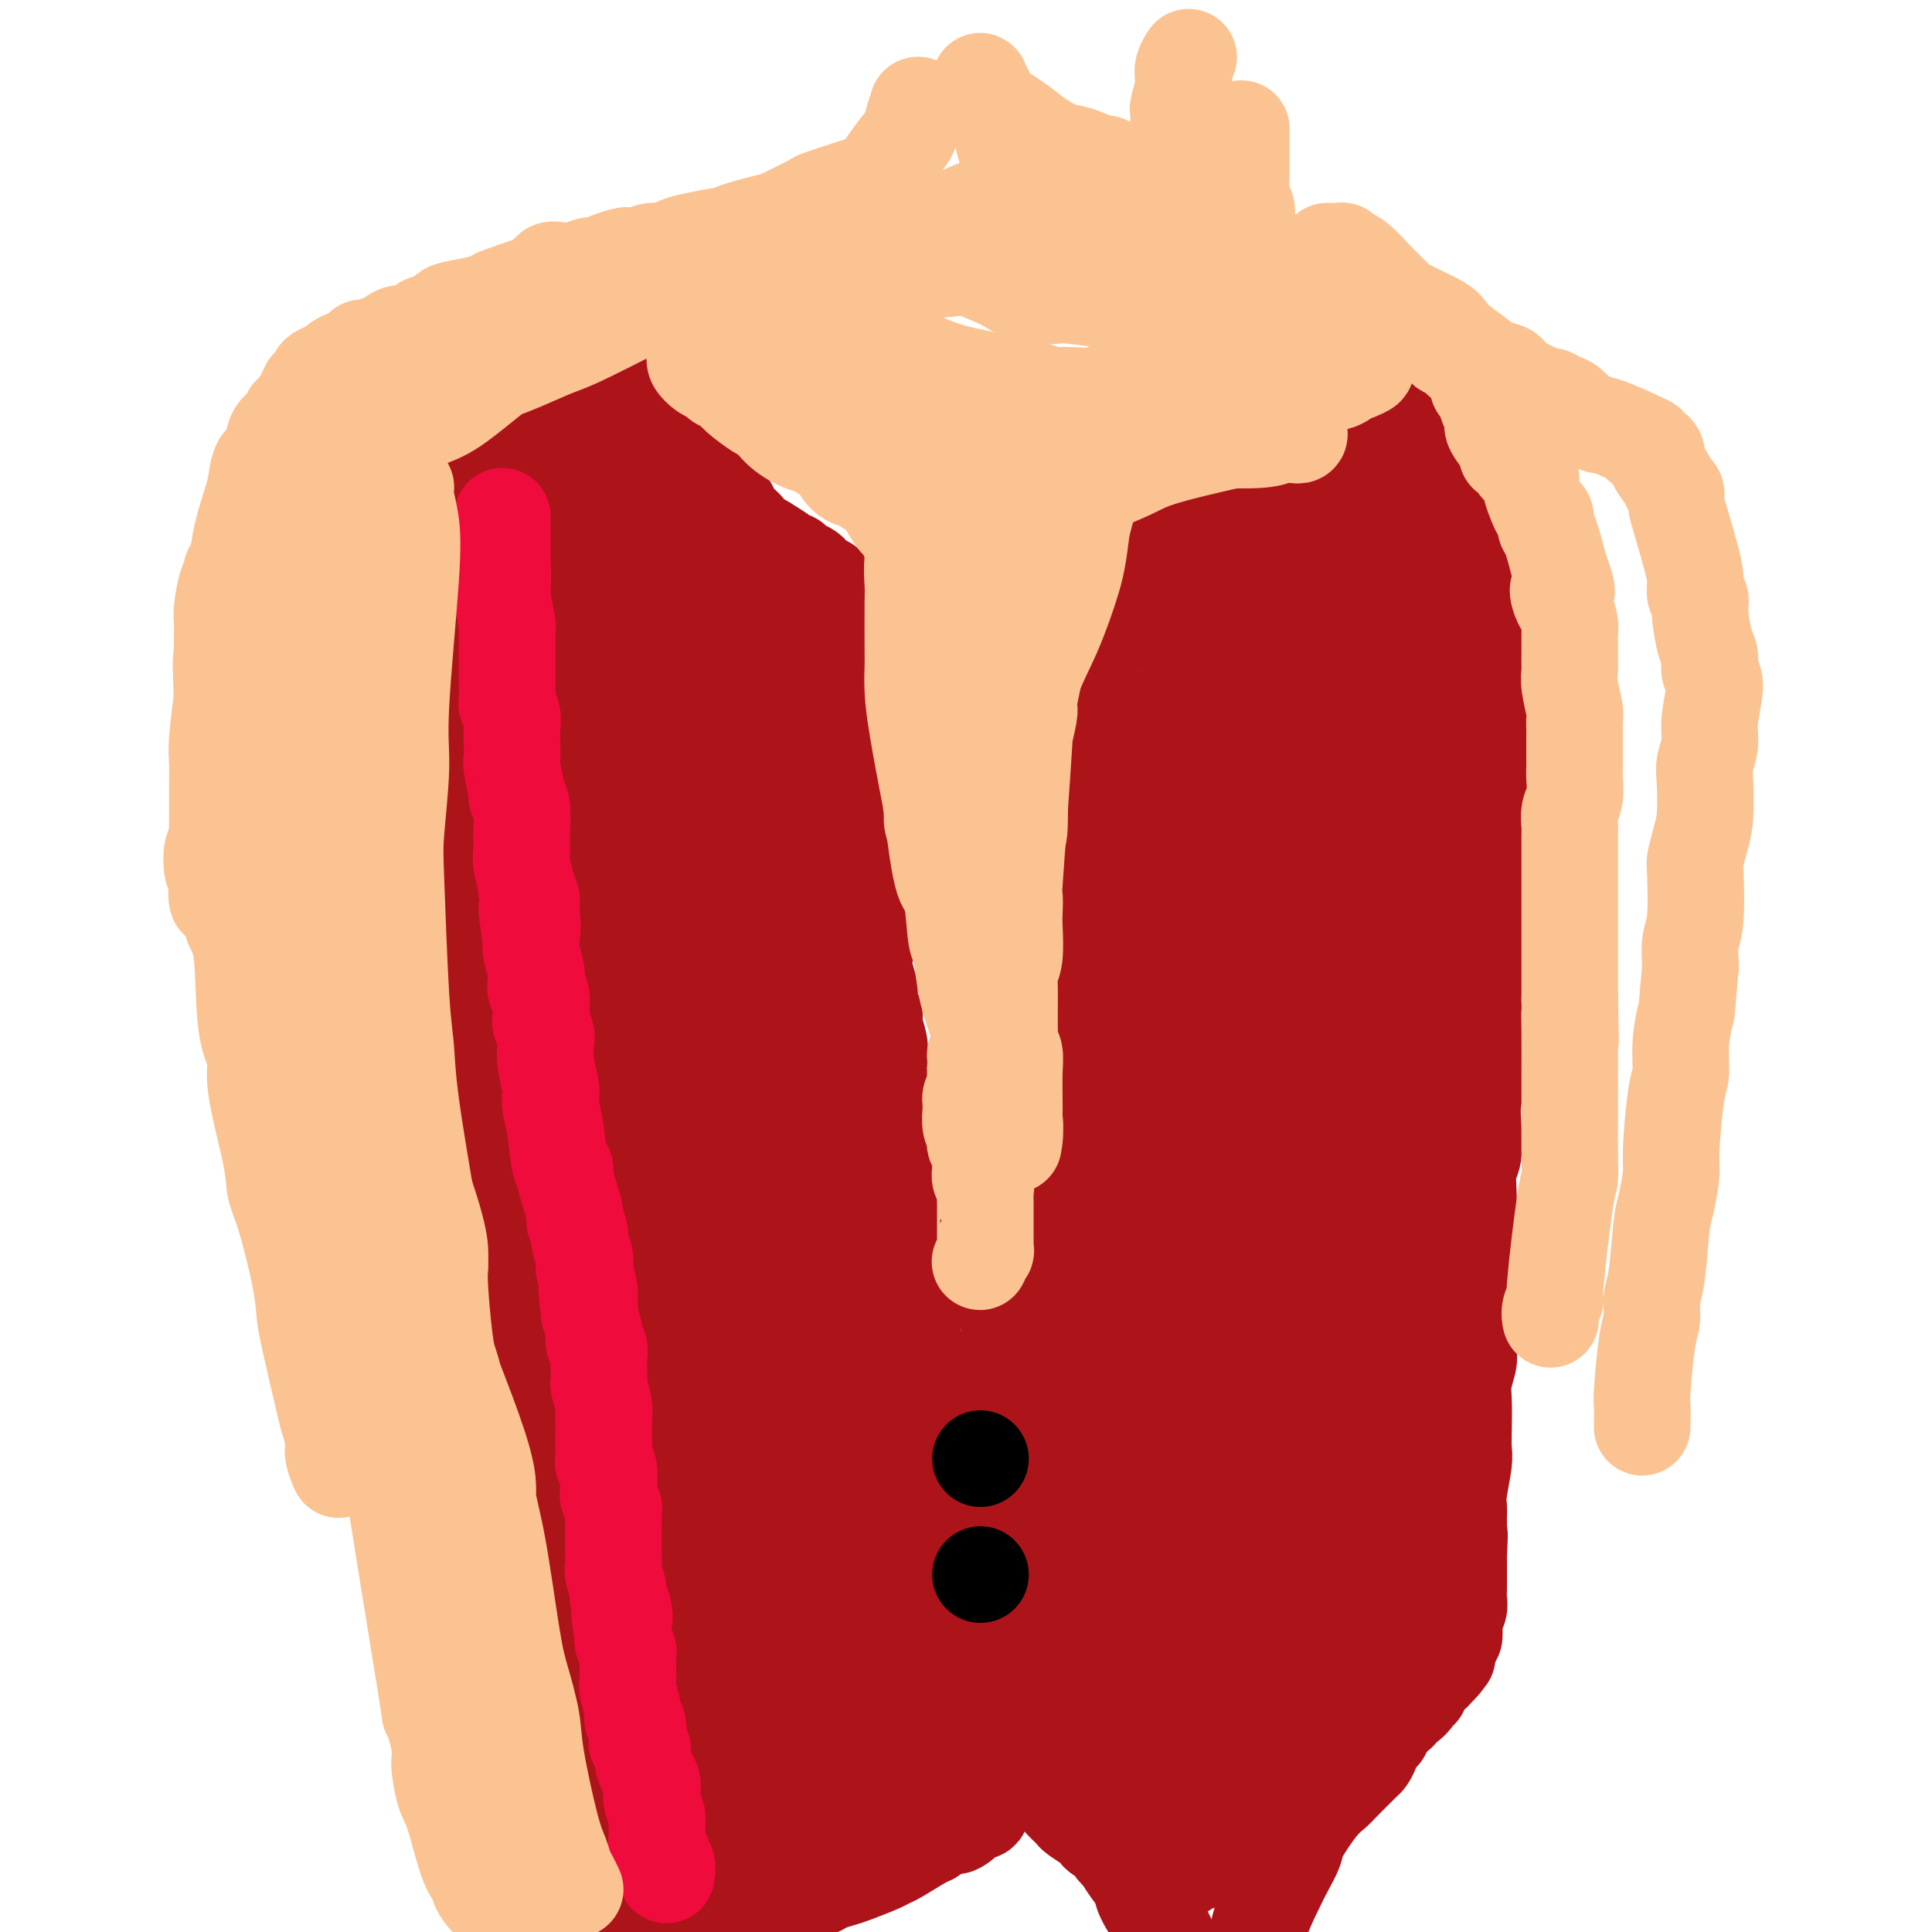 <svg viewBox='0 0 400 400' version='1.1' xmlns='http://www.w3.org/2000/svg' xmlns:xlink='http://www.w3.org/1999/xlink'><g fill='none' stroke='#AD1419' stroke-width='20' stroke-linecap='round' stroke-linejoin='round'><path d='M276,88c0.000,-0.000 0.000,-0.000 0,0c-0.000,0.000 -0.000,0.000 0,0c0.000,-0.000 0.000,-0.000 0,0c-0.000,0.000 -0.000,0.000 0,0c0.000,-0.000 0.002,-0.000 0,0c-0.002,0.000 -0.006,0.000 0,0c0.006,-0.000 0.023,-0.001 0,0c-0.023,0.001 -0.086,0.003 0,0c0.086,-0.003 0.321,-0.011 0,0c-0.321,0.011 -1.199,0.041 -2,0c-0.801,-0.041 -1.524,-0.151 -2,0c-0.476,0.151 -0.705,0.565 -1,1c-0.295,0.435 -0.655,0.890 -1,1c-0.345,0.110 -0.674,-0.127 -1,0c-0.326,0.127 -0.651,0.616 -1,1c-0.349,0.384 -0.724,0.663 -1,1c-0.276,0.337 -0.453,0.733 -1,1c-0.547,0.267 -1.463,0.404 -2,1c-0.537,0.596 -0.696,1.651 -1,2c-0.304,0.349 -0.754,-0.008 -1,0c-0.246,0.008 -0.287,0.383 -1,1c-0.713,0.617 -2.096,1.478 -3,2c-0.904,0.522 -1.329,0.704 -2,1c-0.671,0.296 -1.590,0.704 -2,1c-0.410,0.296 -0.312,0.478 -1,1c-0.688,0.522 -2.164,1.383 -3,2c-0.836,0.617 -1.033,0.991 -1,1c0.033,0.009 0.298,-0.348 0,0c-0.298,0.348 -1.157,1.401 -2,2c-0.843,0.599 -1.669,0.742 -2,1c-0.331,0.258 -0.165,0.629 0,1'/><path d='M245,109c-4.913,3.432 -1.695,1.511 -1,1c0.695,-0.511 -1.132,0.389 -2,1c-0.868,0.611 -0.777,0.933 -1,1c-0.223,0.067 -0.761,-0.122 -1,0c-0.239,0.122 -0.178,0.555 -1,1c-0.822,0.445 -2.525,0.903 -3,1c-0.475,0.097 0.279,-0.166 0,0c-0.279,0.166 -1.590,0.763 -2,1c-0.410,0.237 0.083,0.116 0,0c-0.083,-0.116 -0.740,-0.227 -1,0c-0.260,0.227 -0.121,0.793 0,1c0.121,0.207 0.225,0.054 0,0c-0.225,-0.054 -0.778,-0.011 -1,0c-0.222,0.011 -0.112,-0.011 0,0c0.112,0.011 0.226,0.056 0,0c-0.226,-0.056 -0.793,-0.212 -1,0c-0.207,0.212 -0.056,0.792 0,1c0.056,0.208 0.016,0.046 0,0c-0.016,-0.046 -0.008,0.025 0,0c0.008,-0.025 0.016,-0.147 0,0c-0.016,0.147 -0.057,0.564 0,1c0.057,0.436 0.211,0.890 0,1c-0.211,0.110 -0.789,-0.125 -1,0c-0.211,0.125 -0.056,0.610 0,1c0.056,0.390 0.011,0.686 0,1c-0.011,0.314 0.011,0.648 0,1c-0.011,0.352 -0.055,0.724 0,1c0.055,0.276 0.211,0.455 0,1c-0.211,0.545 -0.788,1.454 -1,2c-0.212,0.546 -0.061,0.727 0,1c0.061,0.273 0.030,0.636 0,1'/><path d='M229,128c-0.537,2.353 -0.879,2.735 -1,3c-0.121,0.265 -0.023,0.414 0,1c0.023,0.586 -0.031,1.608 0,2c0.031,0.392 0.148,0.154 0,1c-0.148,0.846 -0.560,2.777 -1,4c-0.440,1.223 -0.906,1.740 -1,2c-0.094,0.260 0.186,0.264 0,1c-0.186,0.736 -0.838,2.203 -1,3c-0.162,0.797 0.167,0.923 0,2c-0.167,1.077 -0.829,3.104 -1,4c-0.171,0.896 0.150,0.662 0,1c-0.150,0.338 -0.771,1.249 -1,2c-0.229,0.751 -0.065,1.342 0,2c0.065,0.658 0.032,1.381 0,2c-0.032,0.619 -0.061,1.132 0,2c0.061,0.868 0.214,2.091 0,3c-0.214,0.909 -0.793,1.505 -1,2c-0.207,0.495 -0.040,0.890 0,2c0.040,1.110 -0.046,2.934 0,4c0.046,1.066 0.223,1.374 0,2c-0.223,0.626 -0.845,1.569 -1,2c-0.155,0.431 0.155,0.349 0,1c-0.155,0.651 -0.777,2.034 -1,3c-0.223,0.966 -0.046,1.514 0,2c0.046,0.486 -0.040,0.909 0,2c0.040,1.091 0.207,2.850 0,4c-0.207,1.150 -0.787,1.690 -1,2c-0.213,0.310 -0.057,0.391 0,1c0.057,0.609 0.016,1.745 0,3c-0.016,1.255 -0.008,2.627 0,4'/><path d='M219,197c-1.769,10.741 -1.192,3.095 -1,1c0.192,-2.095 -0.000,1.363 0,3c0.000,1.637 0.192,1.453 0,2c-0.192,0.547 -0.770,1.824 -1,3c-0.230,1.176 -0.113,2.250 0,3c0.113,0.750 0.223,1.176 0,2c-0.223,0.824 -0.778,2.045 -1,3c-0.222,0.955 -0.112,1.645 0,2c0.112,0.355 0.227,0.375 0,1c-0.227,0.625 -0.797,1.854 -1,3c-0.203,1.146 -0.040,2.208 0,3c0.040,0.792 -0.042,1.315 0,2c0.042,0.685 0.207,1.531 0,2c-0.207,0.469 -0.787,0.560 -1,1c-0.213,0.440 -0.060,1.228 0,2c0.060,0.772 0.026,1.529 0,2c-0.026,0.471 -0.046,0.655 0,1c0.046,0.345 0.156,0.850 0,2c-0.156,1.150 -0.578,2.945 -1,4c-0.422,1.055 -0.844,1.371 -1,2c-0.156,0.629 -0.046,1.571 0,2c0.046,0.429 0.026,0.345 0,1c-0.026,0.655 -0.060,2.049 0,3c0.060,0.951 0.212,1.459 0,2c-0.212,0.541 -0.788,1.117 -1,2c-0.212,0.883 -0.061,2.075 0,3c0.061,0.925 0.030,1.585 0,2c-0.030,0.415 -0.060,0.585 0,1c0.060,0.415 0.208,1.073 0,2c-0.208,0.927 -0.774,2.122 -1,3c-0.226,0.878 -0.113,1.439 0,2'/><path d='M210,264c-1.409,10.742 -0.430,4.096 0,2c0.430,-2.096 0.311,0.357 0,2c-0.311,1.643 -0.815,2.475 -1,3c-0.185,0.525 -0.049,0.743 0,1c0.049,0.257 0.013,0.553 0,1c-0.013,0.447 -0.004,1.044 0,2c0.004,0.956 0.001,2.270 0,3c-0.001,0.730 -0.001,0.877 0,1c0.001,0.123 0.001,0.222 0,1c-0.001,0.778 -0.004,2.236 0,3c0.004,0.764 0.015,0.835 0,1c-0.015,0.165 -0.057,0.425 0,1c0.057,0.575 0.212,1.463 0,2c-0.212,0.537 -0.790,0.721 -1,1c-0.210,0.279 -0.053,0.653 0,1c0.053,0.347 0.000,0.666 0,1c-0.000,0.334 0.053,0.682 0,1c-0.053,0.318 -0.210,0.606 0,1c0.210,0.394 0.788,0.893 1,1c0.212,0.107 0.057,-0.178 0,0c-0.057,0.178 -0.015,0.817 0,1c0.015,0.183 0.004,-0.092 0,0c-0.004,0.092 -0.001,0.549 0,1c0.001,0.451 0.001,0.894 0,1c-0.001,0.106 -0.004,-0.127 0,0c0.004,0.127 0.015,0.612 0,1c-0.015,0.388 -0.057,0.679 0,1c0.057,0.321 0.211,0.674 0,1c-0.211,0.326 -0.788,0.626 -1,1c-0.212,0.374 -0.061,0.821 0,1c0.061,0.179 0.030,0.089 0,0'/><path d='M208,301c-0.309,5.907 -0.083,2.175 0,1c0.083,-1.175 0.022,0.206 0,1c-0.022,0.794 -0.006,1.000 0,1c0.006,-0.000 0.002,-0.206 0,0c-0.002,0.206 -0.000,0.826 0,1c0.000,0.174 0.000,-0.097 0,0c-0.000,0.097 -0.000,0.562 0,1c0.000,0.438 0.000,0.849 0,1c-0.000,0.151 -0.000,0.040 0,0c0.000,-0.040 0.000,-0.011 0,0c-0.000,0.011 -0.000,0.003 0,0c0.000,-0.003 0.000,-0.002 0,0'/><path d='M203,308c0.001,0.002 0.002,0.003 0,0c-0.002,-0.003 -0.007,-0.012 0,0c0.007,0.012 0.026,0.043 0,0c-0.026,-0.043 -0.096,-0.162 0,0c0.096,0.162 0.360,0.603 0,0c-0.360,-0.603 -1.343,-2.252 -2,-3c-0.657,-0.748 -0.987,-0.595 -1,-1c-0.013,-0.405 0.292,-1.369 0,-2c-0.292,-0.631 -1.181,-0.928 -2,-2c-0.819,-1.072 -1.568,-2.919 -2,-4c-0.432,-1.081 -0.545,-1.396 -1,-2c-0.455,-0.604 -1.250,-1.498 -2,-3c-0.750,-1.502 -1.455,-3.611 -2,-5c-0.545,-1.389 -0.930,-2.059 -1,-3c-0.070,-0.941 0.173,-2.152 0,-3c-0.173,-0.848 -0.763,-1.334 -1,-2c-0.237,-0.666 -0.120,-1.512 0,-3c0.120,-1.488 0.242,-3.617 0,-5c-0.242,-1.383 -0.849,-2.019 -1,-3c-0.151,-0.981 0.153,-2.308 0,-3c-0.153,-0.692 -0.763,-0.748 -1,-2c-0.237,-1.252 -0.102,-3.699 0,-5c0.102,-1.301 0.172,-1.455 0,-2c-0.172,-0.545 -0.586,-1.481 -1,-3c-0.414,-1.519 -0.829,-3.622 -1,-5c-0.171,-1.378 -0.098,-2.032 0,-3c0.098,-0.968 0.222,-2.251 0,-3c-0.222,-0.749 -0.792,-0.964 -1,-2c-0.208,-1.036 -0.056,-2.894 0,-4c0.056,-1.106 0.016,-1.459 0,-2c-0.016,-0.541 -0.008,-1.271 0,-2'/><path d='M184,231c-1.094,-8.462 -0.828,-3.616 -1,-3c-0.172,0.616 -0.782,-2.997 -1,-5c-0.218,-2.003 -0.043,-2.395 0,-3c0.043,-0.605 -0.045,-1.421 0,-2c0.045,-0.579 0.223,-0.919 0,-2c-0.223,-1.081 -0.848,-2.901 -1,-4c-0.152,-1.099 0.169,-1.477 0,-2c-0.169,-0.523 -0.829,-1.190 -1,-2c-0.171,-0.810 0.147,-1.764 0,-3c-0.147,-1.236 -0.757,-2.753 -1,-4c-0.243,-1.247 -0.118,-2.225 0,-3c0.118,-0.775 0.229,-1.346 0,-2c-0.229,-0.654 -0.797,-1.390 -1,-2c-0.203,-0.610 -0.040,-1.095 0,-2c0.040,-0.905 -0.042,-2.231 0,-3c0.042,-0.769 0.208,-0.979 0,-2c-0.208,-1.021 -0.792,-2.851 -1,-4c-0.208,-1.149 -0.042,-1.617 0,-2c0.042,-0.383 -0.042,-0.679 0,-1c0.042,-0.321 0.208,-0.665 0,-2c-0.208,-1.335 -0.792,-3.661 -1,-5c-0.208,-1.339 -0.041,-1.692 0,-2c0.041,-0.308 -0.045,-0.571 0,-1c0.045,-0.429 0.222,-1.025 0,-2c-0.222,-0.975 -0.843,-2.331 -1,-3c-0.157,-0.669 0.150,-0.652 0,-1c-0.150,-0.348 -0.759,-1.063 -1,-2c-0.241,-0.937 -0.116,-2.097 0,-3c0.116,-0.903 0.224,-1.551 0,-2c-0.224,-0.449 -0.778,-0.700 -1,-1c-0.222,-0.300 -0.111,-0.650 0,-1'/><path d='M173,155c-1.702,-12.114 -0.456,-4.400 0,-2c0.456,2.400 0.122,-0.513 0,-2c-0.122,-1.487 -0.033,-1.548 0,-2c0.033,-0.452 0.009,-1.294 0,-2c-0.009,-0.706 -0.002,-1.274 0,-2c0.002,-0.726 0.001,-1.608 0,-2c-0.001,-0.392 -0.000,-0.294 0,-1c0.000,-0.706 0.000,-2.217 0,-3c-0.000,-0.783 -0.000,-0.840 0,-1c0.000,-0.160 0.000,-0.424 0,-1c-0.000,-0.576 -0.000,-1.464 0,-2c0.000,-0.536 0.000,-0.721 0,-1c-0.000,-0.279 -0.000,-0.653 0,-1c0.000,-0.347 0.000,-0.666 0,-1c-0.000,-0.334 -0.000,-0.684 0,-1c0.000,-0.316 0.000,-0.597 0,-1c-0.000,-0.403 -0.000,-0.929 0,-1c0.000,-0.071 0.000,0.313 0,0c-0.000,-0.313 -0.000,-1.324 0,-2c0.000,-0.676 0.001,-1.019 0,-1c-0.001,0.019 -0.003,0.398 0,0c0.003,-0.398 0.011,-1.574 0,-2c-0.011,-0.426 -0.042,-0.103 0,0c0.042,0.103 0.155,-0.015 0,0c-0.155,0.015 -0.580,0.162 -1,0c-0.420,-0.162 -0.836,-0.635 -1,-1c-0.164,-0.365 -0.075,-0.624 0,-1c0.075,-0.376 0.136,-0.871 0,-1c-0.136,-0.129 -0.467,0.106 -1,0c-0.533,-0.106 -1.266,-0.553 -2,-1'/><path d='M168,120c-0.742,-1.106 -0.097,-0.870 0,-1c0.097,-0.130 -0.353,-0.625 -1,-1c-0.647,-0.375 -1.489,-0.629 -2,-1c-0.511,-0.371 -0.690,-0.860 -1,-1c-0.310,-0.140 -0.751,0.070 -1,0c-0.249,-0.070 -0.306,-0.421 -1,-1c-0.694,-0.579 -2.026,-1.386 -3,-2c-0.974,-0.614 -1.591,-1.034 -2,-1c-0.409,0.034 -0.609,0.523 -1,0c-0.391,-0.523 -0.974,-2.056 -2,-3c-1.026,-0.944 -2.494,-1.297 -3,-2c-0.506,-0.703 -0.051,-1.754 0,-2c0.051,-0.246 -0.304,0.315 -1,0c-0.696,-0.315 -1.734,-1.506 -2,-2c-0.266,-0.494 0.238,-0.289 0,-1c-0.238,-0.711 -1.219,-2.336 -2,-3c-0.781,-0.664 -1.361,-0.367 -2,-1c-0.639,-0.633 -1.337,-2.197 -2,-3c-0.663,-0.803 -1.290,-0.844 -2,-1c-0.710,-0.156 -1.503,-0.427 -2,-1c-0.497,-0.573 -0.696,-1.449 -1,-2c-0.304,-0.551 -0.711,-0.779 -1,-1c-0.289,-0.221 -0.459,-0.437 -1,-1c-0.541,-0.563 -1.451,-1.475 -2,-2c-0.549,-0.525 -0.735,-0.663 -1,-1c-0.265,-0.337 -0.607,-0.874 -1,-1c-0.393,-0.126 -0.837,0.158 -1,0c-0.163,-0.158 -0.047,-0.760 0,-1c0.047,-0.240 0.023,-0.120 0,0'/><path d='M130,84c-6.138,-5.570 -2.484,-1.493 -1,0c1.484,1.493 0.796,0.404 0,0c-0.796,-0.404 -1.702,-0.122 -2,0c-0.298,0.122 0.011,0.085 0,0c-0.011,-0.085 -0.343,-0.219 -1,0c-0.657,0.219 -1.638,0.790 -2,1c-0.362,0.210 -0.103,0.060 0,0c0.103,-0.060 0.052,-0.030 0,0'/><path d='M124,85c-1.635,0.096 -2.721,-0.163 -3,0c-0.279,0.163 0.250,0.747 0,1c-0.250,0.253 -1.281,0.173 -2,0c-0.719,-0.173 -1.128,-0.441 -2,0c-0.872,0.441 -2.207,1.590 -3,2c-0.793,0.410 -1.042,0.082 -1,0c0.042,-0.082 0.377,0.082 0,0c-0.377,-0.082 -1.467,-0.411 -2,0c-0.533,0.411 -0.510,1.560 -1,2c-0.490,0.440 -1.494,0.171 -2,0c-0.506,-0.171 -0.516,-0.243 -1,0c-0.484,0.243 -1.443,0.801 -2,1c-0.557,0.199 -0.713,0.038 -1,0c-0.287,-0.038 -0.707,0.046 -1,0c-0.293,-0.046 -0.461,-0.223 -1,0c-0.539,0.223 -1.450,0.845 -2,1c-0.550,0.155 -0.739,-0.156 -1,0c-0.261,0.156 -0.596,0.777 -1,1c-0.404,0.223 -0.879,0.046 -1,0c-0.121,-0.046 0.111,0.040 0,0c-0.111,-0.040 -0.566,-0.207 -1,0c-0.434,0.207 -0.848,0.787 -1,1c-0.152,0.213 -0.041,0.057 0,0c0.041,-0.057 0.012,-0.016 0,0c-0.012,0.016 -0.006,0.008 0,0'/><path d='M95,94c-4.486,1.553 -1.202,0.937 0,1c1.202,0.063 0.322,0.805 0,1c-0.322,0.195 -0.086,-0.156 0,0c0.086,0.156 0.023,0.819 0,1c-0.023,0.181 -0.006,-0.122 0,0c0.006,0.122 0.002,0.667 0,1c-0.002,0.333 -0.000,0.453 0,1c0.000,0.547 0.000,1.522 0,2c-0.000,0.478 -0.000,0.460 0,1c0.000,0.540 -0.000,1.637 0,2c0.000,0.363 0.000,-0.009 0,0c-0.000,0.009 -0.001,0.401 0,1c0.001,0.599 0.005,1.407 0,2c-0.005,0.593 -0.019,0.970 0,1c0.019,0.030 0.072,-0.286 0,0c-0.072,0.286 -0.268,1.175 0,2c0.268,0.825 1.000,1.585 1,2c0.000,0.415 -0.732,0.485 -1,1c-0.268,0.515 -0.072,1.475 0,2c0.072,0.525 0.019,0.615 0,1c-0.019,0.385 -0.005,1.065 0,2c0.005,0.935 0.001,2.124 0,3c-0.001,0.876 -0.000,1.439 0,2c0.000,0.561 0.000,1.122 0,2c-0.000,0.878 -0.000,2.075 0,3c0.000,0.925 0.000,1.578 0,2c-0.000,0.422 -0.000,0.614 0,1c0.000,0.386 0.000,0.968 0,2c-0.000,1.032 -0.000,2.516 0,4'/><path d='M95,137c-0.004,6.791 -0.015,2.267 0,1c0.015,-1.267 0.056,0.722 0,2c-0.056,1.278 -0.207,1.844 0,3c0.207,1.156 0.773,2.900 1,4c0.227,1.100 0.114,1.554 0,2c-0.114,0.446 -0.228,0.882 0,2c0.228,1.118 0.797,2.917 1,4c0.203,1.083 0.041,1.451 0,2c-0.041,0.549 0.041,1.279 0,2c-0.041,0.721 -0.203,1.432 0,3c0.203,1.568 0.772,3.991 1,5c0.228,1.009 0.113,0.602 0,1c-0.113,0.398 -0.226,1.602 0,2c0.226,0.398 0.792,-0.008 1,1c0.208,1.008 0.060,3.432 0,5c-0.060,1.568 -0.030,2.281 0,3c0.030,0.719 0.059,1.443 0,2c-0.059,0.557 -0.208,0.948 0,2c0.208,1.052 0.773,2.765 1,4c0.227,1.235 0.118,1.992 0,3c-0.118,1.008 -0.243,2.269 0,4c0.243,1.731 0.853,3.934 1,5c0.147,1.066 -0.171,0.994 0,2c0.171,1.006 0.831,3.088 1,4c0.169,0.912 -0.153,0.653 0,2c0.153,1.347 0.780,4.300 1,6c0.220,1.700 0.031,2.146 0,3c-0.031,0.854 0.095,2.115 0,3c-0.095,0.885 -0.410,1.392 0,3c0.410,1.608 1.546,4.317 2,6c0.454,1.683 0.227,2.342 0,3'/><path d='M105,231c1.504,15.073 0.263,5.754 0,4c-0.263,-1.754 0.451,4.056 1,7c0.549,2.944 0.935,3.023 1,4c0.065,0.977 -0.189,2.853 0,4c0.189,1.147 0.820,1.565 1,4c0.180,2.435 -0.093,6.886 0,9c0.093,2.114 0.551,1.892 1,3c0.449,1.108 0.890,3.545 1,5c0.110,1.455 -0.111,1.927 0,4c0.111,2.073 0.555,5.746 1,8c0.445,2.254 0.890,3.090 1,4c0.110,0.910 -0.114,1.896 0,3c0.114,1.104 0.565,2.326 1,4c0.435,1.674 0.853,3.798 1,6c0.147,2.202 0.024,4.481 0,6c-0.024,1.519 0.050,2.277 0,3c-0.050,0.723 -0.224,1.409 0,2c0.224,0.591 0.845,1.085 1,2c0.155,0.915 -0.154,2.249 0,3c0.154,0.751 0.773,0.917 1,2c0.227,1.083 0.061,3.082 0,4c-0.061,0.918 -0.016,0.754 0,1c0.016,0.246 0.004,0.902 0,1c-0.004,0.098 -0.001,-0.362 0,0c0.001,0.362 -0.000,1.546 0,2c0.000,0.454 0.003,0.177 0,0c-0.003,-0.177 -0.011,-0.254 0,0c0.011,0.254 0.041,0.838 0,1c-0.041,0.162 -0.155,-0.096 0,0c0.155,0.096 0.577,0.548 1,1'/><path d='M228,126c0.690,-0.667 1.380,-1.334 2,-2c0.620,-0.666 1.170,-1.331 2,-2c0.830,-0.669 1.939,-1.341 4,-3c2.061,-1.659 5.075,-4.304 7,-6c1.925,-1.696 2.762,-2.444 3,-3c0.238,-0.556 -0.122,-0.922 1,-2c1.122,-1.078 3.726,-2.870 5,-4c1.274,-1.130 1.216,-1.598 2,-2c0.784,-0.402 2.408,-0.737 3,-1c0.592,-0.263 0.150,-0.456 1,-1c0.850,-0.544 2.991,-1.441 4,-2c1.009,-0.559 0.886,-0.780 1,-1c0.114,-0.220 0.467,-0.438 1,-1c0.533,-0.562 1.248,-1.469 2,-2c0.752,-0.531 1.543,-0.687 2,-1c0.457,-0.313 0.580,-0.785 1,-1c0.420,-0.215 1.138,-0.175 2,-1c0.862,-0.825 1.870,-2.515 3,-3c1.130,-0.485 2.384,0.234 3,0c0.616,-0.234 0.594,-1.420 1,-2c0.406,-0.580 1.240,-0.554 2,-1c0.760,-0.446 1.446,-1.363 2,-2c0.554,-0.637 0.975,-0.993 1,-1c0.025,-0.007 -0.348,0.335 0,0c0.348,-0.335 1.416,-1.347 2,-2c0.584,-0.653 0.682,-0.948 1,-1c0.318,-0.052 0.855,0.140 1,0c0.145,-0.140 -0.101,-0.611 0,-1c0.101,-0.389 0.551,-0.694 1,-1'/><path d='M288,77c9.217,-7.520 2.259,-1.819 0,0c-2.259,1.819 0.179,-0.245 1,-1c0.821,-0.755 0.024,-0.202 0,0c-0.024,0.202 0.726,0.054 1,0c0.274,-0.054 0.073,-0.014 0,0c-0.073,0.014 -0.017,0.003 0,0c0.017,-0.003 -0.006,0.002 0,0c0.006,-0.002 0.039,-0.012 0,0c-0.039,0.012 -0.150,0.045 0,0c0.150,-0.045 0.562,-0.168 1,0c0.438,0.168 0.901,0.627 1,1c0.099,0.373 -0.167,0.662 0,1c0.167,0.338 0.765,0.727 1,1c0.235,0.273 0.105,0.431 0,1c-0.105,0.569 -0.186,1.549 0,2c0.186,0.451 0.640,0.375 1,1c0.360,0.625 0.626,1.953 1,3c0.374,1.047 0.856,1.813 1,2c0.144,0.187 -0.049,-0.207 0,0c0.049,0.207 0.342,1.013 1,2c0.658,0.987 1.682,2.155 2,3c0.318,0.845 -0.069,1.367 0,2c0.069,0.633 0.596,1.378 1,2c0.404,0.622 0.686,1.120 1,2c0.314,0.880 0.662,2.142 1,3c0.338,0.858 0.668,1.312 1,2c0.332,0.688 0.666,1.608 1,2c0.334,0.392 0.667,0.255 1,1c0.333,0.745 0.667,2.373 1,4'/><path d='M306,111c2.206,5.323 1.221,2.630 1,2c-0.221,-0.630 0.322,0.803 1,2c0.678,1.197 1.491,2.159 2,3c0.509,0.841 0.715,1.560 1,2c0.285,0.440 0.651,0.601 1,1c0.349,0.399 0.682,1.038 1,2c0.318,0.962 0.621,2.248 1,3c0.379,0.752 0.834,0.971 1,1c0.166,0.029 0.045,-0.133 0,0c-0.045,0.133 -0.012,0.561 0,1c0.012,0.439 0.004,0.890 0,1c-0.004,0.110 -0.004,-0.121 0,0c0.004,0.121 0.011,0.595 0,1c-0.011,0.405 -0.040,0.741 0,1c0.040,0.259 0.151,0.441 0,1c-0.151,0.559 -0.562,1.496 -1,2c-0.438,0.504 -0.902,0.577 -1,1c-0.098,0.423 0.171,1.197 0,3c-0.171,1.803 -0.781,4.637 -1,6c-0.219,1.363 -0.048,1.256 0,2c0.048,0.744 -0.026,2.340 0,3c0.026,0.660 0.151,0.383 0,2c-0.151,1.617 -0.579,5.128 -1,7c-0.421,1.872 -0.835,2.106 -1,3c-0.165,0.894 -0.083,2.447 0,4'/><path d='M310,165c-0.714,6.096 0.002,3.336 0,4c-0.002,0.664 -0.722,4.751 -1,7c-0.278,2.249 -0.113,2.659 0,4c0.113,1.341 0.175,3.611 0,5c-0.175,1.389 -0.587,1.896 -1,4c-0.413,2.104 -0.828,5.806 -1,8c-0.172,2.194 -0.102,2.880 0,4c0.102,1.120 0.237,2.674 0,4c-0.237,1.326 -0.847,2.425 -1,5c-0.153,2.575 0.151,6.626 0,10c-0.151,3.374 -0.759,6.070 -1,8c-0.241,1.930 -0.117,3.094 0,5c0.117,1.906 0.228,4.553 0,6c-0.228,1.447 -0.793,1.694 -1,3c-0.207,1.306 -0.055,3.669 0,5c0.055,1.331 0.015,1.628 0,4c-0.015,2.372 -0.004,6.817 0,9c0.004,2.183 0.002,2.102 0,3c-0.002,0.898 -0.004,2.775 0,4c0.004,1.225 0.015,1.799 0,4c-0.015,2.201 -0.057,6.031 0,8c0.057,1.969 0.211,2.078 0,3c-0.211,0.922 -0.788,2.655 -1,4c-0.212,1.345 -0.061,2.300 0,4c0.061,1.700 0.030,4.146 0,6c-0.030,1.854 -0.061,3.116 0,4c0.061,0.884 0.212,1.392 0,3c-0.212,1.608 -0.789,4.318 -1,6c-0.211,1.682 -0.057,2.338 0,3c0.057,0.662 0.016,1.332 0,2c-0.016,0.668 -0.008,1.334 0,2'/><path d='M302,316c-1.238,24.161 -0.332,9.063 0,4c0.332,-5.063 0.089,-0.090 0,2c-0.089,2.090 -0.024,1.298 0,1c0.024,-0.298 0.007,-0.102 0,1c-0.007,1.102 -0.006,3.111 0,4c0.006,0.889 0.016,0.657 0,1c-0.016,0.343 -0.057,1.259 0,2c0.057,0.741 0.211,1.307 0,2c-0.211,0.693 -0.788,1.514 -1,2c-0.212,0.486 -0.061,0.637 0,1c0.061,0.363 0.032,0.939 0,1c-0.032,0.061 -0.065,-0.392 0,0c0.065,0.392 0.229,1.629 0,2c-0.229,0.371 -0.850,-0.126 -1,0c-0.150,0.126 0.172,0.873 0,1c-0.172,0.127 -0.836,-0.366 -1,0c-0.164,0.366 0.174,1.590 0,2c-0.174,0.410 -0.859,0.004 -1,0c-0.141,-0.004 0.262,0.393 0,1c-0.262,0.607 -1.187,1.424 -2,2c-0.813,0.576 -1.512,0.913 -2,1c-0.488,0.087 -0.765,-0.075 -1,0c-0.235,0.075 -0.429,0.386 -1,1c-0.571,0.614 -1.520,1.532 -2,2c-0.480,0.468 -0.489,0.486 -1,1c-0.511,0.514 -1.522,1.523 -2,2c-0.478,0.477 -0.422,0.422 -1,1c-0.578,0.578 -1.789,1.789 -3,3'/><path d='M283,356c-3.129,2.756 -1.951,1.148 -2,1c-0.049,-0.148 -1.324,1.166 -2,2c-0.676,0.834 -0.751,1.189 -2,2c-1.249,0.811 -3.671,2.077 -5,3c-1.329,0.923 -1.564,1.503 -2,2c-0.436,0.497 -1.072,0.910 -2,2c-0.928,1.090 -2.149,2.858 -3,4c-0.851,1.142 -1.334,1.658 -2,2c-0.666,0.342 -1.516,0.511 -2,1c-0.484,0.489 -0.603,1.298 -1,2c-0.397,0.702 -1.072,1.297 -2,2c-0.928,0.703 -2.108,1.513 -3,2c-0.892,0.487 -1.497,0.652 -2,1c-0.503,0.348 -0.904,0.878 -1,1c-0.096,0.122 0.114,-0.165 0,0c-0.114,0.165 -0.552,0.780 -1,1c-0.448,0.220 -0.908,0.044 -1,0c-0.092,-0.044 0.183,0.045 0,0c-0.183,-0.045 -0.824,-0.222 -1,0c-0.176,0.222 0.111,0.844 0,1c-0.111,0.156 -0.622,-0.155 -1,0c-0.378,0.155 -0.623,0.777 -1,1c-0.377,0.223 -0.886,0.046 -1,0c-0.114,-0.046 0.165,0.040 0,0c-0.165,-0.040 -0.776,-0.207 -1,0c-0.224,0.207 -0.060,0.786 0,1c0.060,0.214 0.017,0.061 0,0c-0.017,-0.061 -0.009,-0.031 0,0'/><path d='M206,302c-0.000,-0.017 -0.000,-0.035 0,0c0.000,0.035 0.000,0.121 0,0c-0.000,-0.121 -0.000,-0.450 0,0c0.000,0.450 0.000,1.679 0,3c-0.000,1.321 -0.001,2.734 0,4c0.001,1.266 0.004,2.384 0,3c-0.004,0.616 -0.016,0.731 0,2c0.016,1.269 0.061,3.692 0,5c-0.061,1.308 -0.226,1.500 0,2c0.226,0.500 0.845,1.307 1,2c0.155,0.693 -0.154,1.273 0,3c0.154,1.727 0.772,4.603 1,6c0.228,1.397 0.065,1.315 0,2c-0.065,0.685 -0.031,2.137 0,3c0.031,0.863 0.061,1.136 0,2c-0.061,0.864 -0.212,2.319 0,3c0.212,0.681 0.789,0.588 1,1c0.211,0.412 0.057,1.329 0,2c-0.057,0.671 -0.015,1.096 0,2c0.015,0.904 0.004,2.287 0,3c-0.004,0.713 -0.001,0.755 0,1c0.001,0.245 0.000,0.692 0,1c-0.000,0.308 -0.000,0.479 0,1c0.000,0.521 0.000,1.394 0,2c-0.000,0.606 -0.000,0.946 0,1c0.000,0.054 0.000,-0.178 0,0c-0.000,0.178 -0.000,0.765 0,1c0.000,0.235 0.000,0.117 0,0'/><path d='M209,357c0.465,8.686 0.128,2.901 0,1c-0.128,-1.901 -0.049,0.082 0,1c0.049,0.918 0.066,0.770 0,1c-0.066,0.230 -0.215,0.836 0,1c0.215,0.164 0.794,-0.114 1,0c0.206,0.114 0.038,0.621 0,1c-0.038,0.379 0.053,0.629 0,1c-0.053,0.371 -0.250,0.863 0,1c0.250,0.137 0.948,-0.081 1,0c0.052,0.081 -0.541,0.462 0,1c0.541,0.538 2.215,1.233 3,2c0.785,0.767 0.681,1.605 1,2c0.319,0.395 1.063,0.347 2,1c0.937,0.653 2.069,2.006 3,3c0.931,0.994 1.663,1.629 2,2c0.337,0.371 0.279,0.480 1,1c0.721,0.520 2.219,1.453 3,2c0.781,0.547 0.844,0.710 1,1c0.156,0.290 0.404,0.707 1,1c0.596,0.293 1.540,0.460 2,1c0.460,0.540 0.438,1.451 1,2c0.562,0.549 1.710,0.736 2,1c0.290,0.264 -0.276,0.607 0,1c0.276,0.393 1.394,0.837 2,1c0.606,0.163 0.702,0.044 1,0c0.298,-0.044 0.800,-0.013 1,0c0.200,0.013 0.100,0.006 0,0'/><path d='M129,320c-0.113,1.021 -0.227,2.042 0,3c0.227,0.958 0.793,1.851 1,3c0.207,1.149 0.055,2.552 0,5c-0.055,2.448 -0.012,5.942 0,8c0.012,2.058 -0.007,2.681 0,3c0.007,0.319 0.040,0.334 0,2c-0.040,1.666 -0.154,4.981 0,7c0.154,2.019 0.576,2.740 1,4c0.424,1.260 0.849,3.059 1,4c0.151,0.941 0.027,1.023 0,2c-0.027,0.977 0.044,2.850 0,4c-0.044,1.150 -0.204,1.579 0,2c0.204,0.421 0.772,0.835 1,2c0.228,1.165 0.118,3.082 0,4c-0.118,0.918 -0.243,0.839 0,1c0.243,0.161 0.854,0.564 1,1c0.146,0.436 -0.172,0.906 0,1c0.172,0.094 0.833,-0.186 1,0c0.167,0.186 -0.160,0.840 0,1c0.160,0.160 0.806,-0.174 1,0c0.194,0.174 -0.063,0.854 0,1c0.063,0.146 0.447,-0.244 1,0c0.553,0.244 1.277,1.122 2,2'/><path d='M139,380c1.139,1.278 0.988,0.973 1,1c0.012,0.027 0.187,0.385 1,1c0.813,0.615 2.263,1.485 3,2c0.737,0.515 0.761,0.673 1,1c0.239,0.327 0.694,0.822 1,1c0.306,0.178 0.463,0.038 1,1c0.537,0.962 1.453,3.027 2,4c0.547,0.973 0.725,0.853 1,1c0.275,0.147 0.647,0.562 1,1c0.353,0.438 0.687,0.898 1,1c0.313,0.102 0.604,-0.155 1,0c0.396,0.155 0.897,0.721 1,1c0.103,0.279 -0.191,0.271 0,0c0.191,-0.271 0.866,-0.803 1,-1c0.134,-0.197 -0.273,-0.057 0,0c0.273,0.057 1.226,0.030 2,0c0.774,-0.030 1.370,-0.064 2,0c0.630,0.064 1.293,0.224 2,0c0.707,-0.224 1.459,-0.834 2,-1c0.541,-0.166 0.873,0.110 1,0c0.127,-0.110 0.051,-0.606 1,-1c0.949,-0.394 2.923,-0.687 4,-1c1.077,-0.313 1.258,-0.648 2,-1c0.742,-0.352 2.044,-0.722 3,-1c0.956,-0.278 1.566,-0.463 3,-1c1.434,-0.537 3.693,-1.424 5,-2c1.307,-0.576 1.662,-0.839 2,-1c0.338,-0.161 0.658,-0.218 2,-1c1.342,-0.782 3.708,-2.287 5,-3c1.292,-0.713 1.512,-0.632 2,-1c0.488,-0.368 1.244,-1.184 2,-2'/><path d='M195,378c6.950,-2.521 3.826,-0.324 3,0c-0.826,0.324 0.647,-1.227 2,-2c1.353,-0.773 2.586,-0.769 3,-1c0.414,-0.231 0.009,-0.696 0,-1c-0.009,-0.304 0.379,-0.447 1,-1c0.621,-0.553 1.477,-1.515 2,-2c0.523,-0.485 0.714,-0.493 1,-1c0.286,-0.507 0.669,-1.513 1,-2c0.331,-0.487 0.611,-0.457 1,-1c0.389,-0.543 0.888,-1.661 1,-2c0.112,-0.339 -0.162,0.101 0,0c0.162,-0.101 0.761,-0.743 1,-1c0.239,-0.257 0.120,-0.128 0,0'/><path d='M143,383c0.014,0.014 0.029,0.027 0,0c-0.029,-0.027 -0.101,-0.096 0,0c0.101,0.096 0.374,0.356 0,0c-0.374,-0.356 -1.396,-1.327 -2,-2c-0.604,-0.673 -0.791,-1.048 -1,-1c-0.209,0.048 -0.441,0.521 -1,0c-0.559,-0.521 -1.445,-2.034 -2,-3c-0.555,-0.966 -0.778,-1.384 -1,-2c-0.222,-0.616 -0.442,-1.430 -1,-2c-0.558,-0.570 -1.455,-0.895 -2,-2c-0.545,-1.105 -0.737,-2.989 -1,-4c-0.263,-1.011 -0.595,-1.149 -1,-2c-0.405,-0.851 -0.883,-2.417 -1,-3c-0.117,-0.583 0.127,-0.185 0,-1c-0.127,-0.815 -0.627,-2.845 -1,-4c-0.373,-1.155 -0.621,-1.437 -1,-2c-0.379,-0.563 -0.890,-1.407 -1,-2c-0.110,-0.593 0.181,-0.935 0,-2c-0.181,-1.065 -0.833,-2.852 -1,-4c-0.167,-1.148 0.151,-1.656 0,-2c-0.151,-0.344 -0.772,-0.524 -1,-1c-0.228,-0.476 -0.065,-1.248 0,-2c0.065,-0.752 0.031,-1.483 0,-2c-0.031,-0.517 -0.061,-0.821 0,-1c0.061,-0.179 0.212,-0.232 0,-1c-0.212,-0.768 -0.789,-2.250 -1,-3c-0.211,-0.750 -0.057,-0.768 0,-1c0.057,-0.232 0.015,-0.678 0,-1c-0.015,-0.322 -0.004,-0.521 0,-1c0.004,-0.479 0.002,-1.240 0,-2'/><path d='M124,330c-1.408,-6.452 -0.429,-2.082 0,-1c0.429,1.082 0.307,-1.125 0,-2c-0.307,-0.875 -0.800,-0.419 -1,-1c-0.200,-0.581 -0.106,-2.200 0,-3c0.106,-0.800 0.224,-0.783 0,-1c-0.224,-0.217 -0.791,-0.670 -1,-1c-0.209,-0.330 -0.059,-0.537 0,-1c0.059,-0.463 0.027,-1.180 0,-2c-0.027,-0.820 -0.048,-1.741 0,-2c0.048,-0.259 0.167,0.146 0,-1c-0.167,-1.146 -0.618,-3.841 -1,-5c-0.382,-1.159 -0.694,-0.780 -1,-1c-0.306,-0.220 -0.607,-1.038 -1,-2c-0.393,-0.962 -0.879,-2.067 -1,-3c-0.121,-0.933 0.121,-1.693 0,-2c-0.121,-0.307 -0.606,-0.162 -1,-1c-0.394,-0.838 -0.698,-2.659 -1,-4c-0.302,-1.341 -0.602,-2.203 -1,-3c-0.398,-0.797 -0.894,-1.530 -1,-2c-0.106,-0.470 0.179,-0.678 0,-2c-0.179,-1.322 -0.822,-3.757 -1,-5c-0.178,-1.243 0.110,-1.293 0,-2c-0.110,-0.707 -0.618,-2.070 -1,-3c-0.382,-0.930 -0.638,-1.425 -1,-3c-0.362,-1.575 -0.829,-4.228 -1,-6c-0.171,-1.772 -0.046,-2.663 0,-4c0.046,-1.337 0.012,-3.121 0,-4c-0.012,-0.879 -0.003,-0.852 0,-3c0.003,-2.148 0.001,-6.471 0,-9c-0.001,-2.529 -0.000,-3.265 0,-4'/><path d='M110,247c-0.155,-5.272 -0.042,-3.453 0,-5c0.042,-1.547 0.011,-6.459 0,-9c-0.011,-2.541 -0.004,-2.712 0,-4c0.004,-1.288 0.005,-3.692 0,-5c-0.005,-1.308 -0.015,-1.520 0,-4c0.015,-2.480 0.057,-7.228 0,-10c-0.057,-2.772 -0.211,-3.567 0,-5c0.211,-1.433 0.789,-3.504 1,-5c0.211,-1.496 0.057,-2.416 0,-5c-0.057,-2.584 -0.015,-6.831 0,-9c0.015,-2.169 0.004,-2.259 0,-3c-0.004,-0.741 -0.001,-2.135 0,-4c0.001,-1.865 0.000,-4.203 0,-7c-0.000,-2.797 0.000,-6.052 0,-8c-0.000,-1.948 -0.001,-2.588 0,-3c0.001,-0.412 0.004,-0.596 0,-2c-0.004,-1.404 -0.016,-4.027 0,-6c0.016,-1.973 0.061,-3.295 0,-4c-0.061,-0.705 -0.227,-0.793 0,-2c0.227,-1.207 0.847,-3.535 1,-5c0.153,-1.465 -0.162,-2.068 0,-3c0.162,-0.932 0.802,-2.192 1,-3c0.198,-0.808 -0.047,-1.162 0,-3c0.047,-1.838 0.384,-5.159 1,-7c0.616,-1.841 1.509,-2.202 2,-3c0.491,-0.798 0.579,-2.031 1,-3c0.421,-0.969 1.175,-1.672 2,-3c0.825,-1.328 1.722,-3.281 2,-4c0.278,-0.719 -0.063,-0.206 0,0c0.063,0.206 0.532,0.103 1,0'/><path d='M122,113c1.531,-1.751 1.360,0.370 2,2c0.640,1.630 2.093,2.769 3,5c0.907,2.231 1.269,5.556 2,8c0.731,2.444 1.832,4.008 3,12c1.168,7.992 2.403,22.411 3,31c0.597,8.589 0.555,11.347 1,16c0.445,4.653 1.377,11.201 2,16c0.623,4.799 0.937,7.849 2,16c1.063,8.151 2.876,21.404 4,30c1.124,8.596 1.559,12.536 2,15c0.441,2.464 0.887,3.452 2,14c1.113,10.548 2.891,30.657 4,40c1.109,9.343 1.547,7.921 2,9c0.453,1.079 0.921,4.659 1,7c0.079,2.341 -0.232,3.442 0,5c0.232,1.558 1.006,3.574 1,4c-0.006,0.426 -0.793,-0.739 -1,-1c-0.207,-0.261 0.167,0.381 -1,-2c-1.167,-2.381 -3.875,-7.786 -5,-13c-1.125,-5.214 -0.667,-10.235 -1,-14c-0.333,-3.765 -1.457,-6.272 -2,-18c-0.543,-11.728 -0.505,-32.678 0,-46c0.505,-13.322 1.475,-19.018 2,-27c0.525,-7.982 0.603,-18.251 1,-26c0.397,-7.749 1.111,-12.979 0,-20c-1.111,-7.021 -4.049,-15.831 -6,-20c-1.951,-4.169 -2.915,-3.695 -4,-4c-1.085,-0.305 -2.292,-1.390 -3,-2c-0.708,-0.610 -0.917,-0.746 -1,0c-0.083,0.746 -0.042,2.373 0,4'/><path d='M135,154c-0.158,1.992 -0.052,4.970 0,9c0.052,4.030 0.049,9.110 0,13c-0.049,3.890 -0.143,6.590 1,16c1.143,9.410 3.522,25.531 5,35c1.478,9.469 2.055,12.288 3,17c0.945,4.712 2.257,11.318 3,16c0.743,4.682 0.915,7.440 2,14c1.085,6.560 3.082,16.921 4,22c0.918,5.079 0.756,4.877 1,6c0.244,1.123 0.893,3.572 1,5c0.107,1.428 -0.329,1.835 -1,2c-0.671,0.165 -1.579,0.089 -2,0c-0.421,-0.089 -0.356,-0.190 -3,-4c-2.644,-3.810 -7.998,-11.328 -11,-17c-3.002,-5.672 -3.653,-9.498 -5,-14c-1.347,-4.502 -3.392,-9.679 -5,-15c-1.608,-5.321 -2.781,-10.786 -4,-15c-1.219,-4.214 -2.485,-7.176 -4,-14c-1.515,-6.824 -3.280,-17.509 -4,-23c-0.720,-5.491 -0.395,-5.787 0,-7c0.395,-1.213 0.862,-3.343 2,-5c1.138,-1.657 2.948,-2.842 4,-3c1.052,-0.158 1.347,0.710 2,2c0.653,1.290 1.665,3.002 3,6c1.335,2.998 2.992,7.283 4,11c1.008,3.717 1.367,6.866 3,18c1.633,11.134 4.540,30.251 6,42c1.460,11.749 1.474,16.129 2,21c0.526,4.871 1.565,10.235 2,17c0.435,6.765 0.267,14.933 0,19c-0.267,4.067 -0.634,4.034 -1,4'/><path d='M143,332c-0.320,3.953 -0.621,2.335 -2,0c-1.379,-2.335 -3.837,-5.388 -6,-9c-2.163,-3.612 -4.031,-7.783 -5,-11c-0.969,-3.217 -1.037,-5.481 -2,-16c-0.963,-10.519 -2.819,-29.295 -4,-41c-1.181,-11.705 -1.687,-16.339 -2,-21c-0.313,-4.661 -0.433,-9.347 -1,-18c-0.567,-8.653 -1.583,-21.271 -2,-26c-0.417,-4.729 -0.237,-1.569 0,-1c0.237,0.569 0.529,-1.454 2,1c1.471,2.454 4.119,9.383 6,15c1.881,5.617 2.994,9.922 4,16c1.006,6.078 1.905,13.930 3,20c1.095,6.070 2.386,10.360 4,21c1.614,10.640 3.553,27.632 5,37c1.447,9.368 2.403,11.114 3,14c0.597,2.886 0.833,6.912 1,11c0.167,4.088 0.263,8.238 0,10c-0.263,1.762 -0.885,1.136 -1,1c-0.115,-0.136 0.275,0.218 0,0c-0.275,-0.218 -1.217,-1.010 -2,-1c-0.783,0.010 -1.409,0.820 -4,-3c-2.591,-3.820 -7.149,-12.272 -10,-18c-2.851,-5.728 -3.996,-8.734 -5,-12c-1.004,-3.266 -1.867,-6.793 -4,-13c-2.133,-6.207 -5.536,-15.094 -7,-20c-1.464,-4.906 -0.990,-5.830 -1,-7c-0.010,-1.170 -0.505,-2.585 -1,-4'/><path d='M112,257c-2.845,-9.060 -0.958,-3.708 0,-2c0.958,1.708 0.988,-0.226 1,-1c0.012,-0.774 0.006,-0.387 0,0'/><path d='M123,277c0.016,-0.015 0.033,-0.029 0,0c-0.033,0.029 -0.114,0.102 0,0c0.114,-0.102 0.423,-0.380 0,0c-0.423,0.380 -1.577,1.418 -2,2c-0.423,0.582 -0.113,0.707 0,1c0.113,0.293 0.030,0.753 0,2c-0.030,1.247 -0.008,3.279 0,6c0.008,2.721 0.002,6.129 0,8c-0.002,1.871 -0.000,2.205 0,3c0.000,0.795 -0.001,2.052 0,3c0.001,0.948 0.004,1.589 0,3c-0.004,1.411 -0.015,3.593 0,5c0.015,1.407 0.056,2.041 0,3c-0.056,0.959 -0.208,2.245 0,3c0.208,0.755 0.776,0.979 1,2c0.224,1.021 0.102,2.840 0,4c-0.102,1.160 -0.186,1.662 0,2c0.186,0.338 0.640,0.511 1,2c0.360,1.489 0.625,4.294 1,6c0.375,1.706 0.861,2.315 1,3c0.139,0.685 -0.068,1.447 0,2c0.068,0.553 0.412,0.897 1,2c0.588,1.103 1.419,2.965 2,4c0.581,1.035 0.911,1.243 1,2c0.089,0.757 -0.065,2.065 0,3c0.065,0.935 0.347,1.498 1,3c0.653,1.502 1.676,3.943 2,5c0.324,1.057 -0.050,0.731 0,1c0.050,0.269 0.525,1.135 1,2'/><path d='M133,359c1.750,6.995 0.126,2.981 0,2c-0.126,-0.981 1.246,1.070 2,2c0.754,0.930 0.889,0.740 1,1c0.111,0.260 0.199,0.972 1,2c0.801,1.028 2.315,2.374 3,3c0.685,0.626 0.541,0.532 1,1c0.459,0.468 1.519,1.497 2,2c0.481,0.503 0.381,0.480 1,1c0.619,0.520 1.955,1.585 3,2c1.045,0.415 1.799,0.182 2,0c0.201,-0.182 -0.152,-0.312 0,0c0.152,0.312 0.808,1.067 3,0c2.192,-1.067 5.921,-3.956 10,-10c4.079,-6.044 8.508,-15.244 11,-20c2.492,-4.756 3.046,-5.069 5,-8c1.954,-2.931 5.307,-8.482 7,-11c1.693,-2.518 1.728,-2.005 2,-2c0.272,0.005 0.783,-0.500 1,-1c0.217,-0.500 0.139,-0.997 0,-1c-0.139,-0.003 -0.340,0.486 -1,2c-0.660,1.514 -1.777,4.054 -3,6c-1.223,1.946 -2.550,3.300 -5,9c-2.450,5.700 -6.022,15.746 -8,21c-1.978,5.254 -2.361,5.714 -3,7c-0.639,1.286 -1.532,3.396 -2,5c-0.468,1.604 -0.511,2.701 -1,4c-0.489,1.299 -1.426,2.800 -1,3c0.426,0.200 2.213,-0.900 4,-2'/><path d='M168,377c1.455,-0.793 3.092,-1.776 5,-3c1.908,-1.224 4.086,-2.688 6,-4c1.914,-1.312 3.564,-2.471 6,-5c2.436,-2.529 5.659,-6.430 8,-8c2.341,-1.570 3.802,-0.811 5,-1c1.198,-0.189 2.135,-1.325 3,-2c0.865,-0.675 1.658,-0.888 2,-1c0.342,-0.112 0.232,-0.123 0,0c-0.232,0.123 -0.586,0.381 0,0c0.586,-0.381 2.113,-1.400 -2,1c-4.113,2.400 -13.867,8.220 -19,11c-5.133,2.780 -5.646,2.519 -7,3c-1.354,0.481 -3.551,1.703 -7,2c-3.449,0.297 -8.150,-0.330 -11,-1c-2.850,-0.670 -3.847,-1.383 -5,-2c-1.153,-0.617 -2.461,-1.140 -4,-3c-1.539,-1.860 -3.308,-5.058 -4,-7c-0.692,-1.942 -0.305,-2.627 0,-4c0.305,-1.373 0.529,-3.435 1,-5c0.471,-1.565 1.188,-2.634 2,-5c0.812,-2.366 1.719,-6.028 2,-8c0.281,-1.972 -0.064,-2.252 0,-3c0.064,-0.748 0.538,-1.963 1,-3c0.462,-1.037 0.912,-1.897 1,-3c0.088,-1.103 -0.187,-2.450 0,-3c0.187,-0.550 0.838,-0.302 1,0c0.162,0.302 -0.163,0.658 0,1c0.163,0.342 0.813,0.669 3,5c2.187,4.331 5.911,12.666 8,18c2.089,5.334 2.545,7.667 3,10'/><path d='M166,357c2.592,6.206 1.571,4.721 2,7c0.429,2.279 2.308,8.321 3,11c0.692,2.679 0.196,1.996 0,2c-0.196,0.004 -0.093,0.697 0,1c0.093,0.303 0.174,0.218 0,0c-0.174,-0.218 -0.604,-0.567 -1,-1c-0.396,-0.433 -0.757,-0.950 -1,-2c-0.243,-1.050 -0.368,-2.632 -1,-4c-0.632,-1.368 -1.769,-2.522 -3,-6c-1.231,-3.478 -2.555,-9.281 -4,-13c-1.445,-3.719 -3.013,-5.354 -4,-7c-0.987,-1.646 -1.395,-3.301 -3,-8c-1.605,-4.699 -4.406,-12.440 -6,-17c-1.594,-4.560 -1.981,-5.939 -2,-8c-0.019,-2.061 0.329,-4.803 0,-7c-0.329,-2.197 -1.336,-3.850 -1,-6c0.336,-2.150 2.013,-4.798 3,-6c0.987,-1.202 1.282,-0.957 1,-2c-0.282,-1.043 -1.142,-3.373 2,0c3.142,3.373 10.287,12.447 14,18c3.713,5.553 3.995,7.583 5,11c1.005,3.417 2.733,8.222 4,12c1.267,3.778 2.072,6.530 4,11c1.928,4.470 4.977,10.657 6,14c1.023,3.343 0.019,3.843 0,4c-0.019,0.157 0.945,-0.027 1,0c0.055,0.027 -0.800,0.265 -1,0c-0.200,-0.265 0.254,-1.033 0,-2c-0.254,-0.967 -1.215,-2.133 -2,-4c-0.785,-1.867 -1.392,-4.433 -2,-7'/><path d='M180,348c-1.664,-6.147 -3.822,-15.016 -5,-21c-1.178,-5.984 -1.374,-9.084 -2,-13c-0.626,-3.916 -1.680,-8.650 -2,-12c-0.320,-3.350 0.094,-5.318 0,-10c-0.094,-4.682 -0.696,-12.080 -1,-16c-0.304,-3.920 -0.308,-4.363 0,-5c0.308,-0.637 0.929,-1.468 1,-2c0.071,-0.532 -0.409,-0.765 0,-1c0.409,-0.235 1.708,-0.470 3,0c1.292,0.470 2.577,1.647 4,4c1.423,2.353 2.984,5.882 4,7c1.016,1.118 1.488,-0.175 5,9c3.512,9.175 10.066,28.819 13,38c2.934,9.181 2.250,7.901 3,11c0.750,3.099 2.934,10.578 4,14c1.066,3.422 1.014,2.786 1,3c-0.014,0.214 0.008,1.278 0,2c-0.008,0.722 -0.048,1.101 0,1c0.048,-0.101 0.182,-0.682 0,-1c-0.182,-0.318 -0.682,-0.371 -1,-1c-0.318,-0.629 -0.455,-1.833 -1,-3c-0.545,-1.167 -1.497,-2.297 -3,-6c-1.503,-3.703 -3.558,-9.979 -5,-14c-1.442,-4.021 -2.271,-5.786 -3,-9c-0.729,-3.214 -1.359,-7.878 -2,-11c-0.641,-3.122 -1.293,-4.704 -2,-10c-0.707,-5.296 -1.468,-14.306 -2,-19c-0.532,-4.694 -0.836,-5.071 -1,-6c-0.164,-0.929 -0.190,-2.408 -1,-5c-0.810,-2.592 -2.405,-6.296 -4,-10'/><path d='M183,262c-2.157,-10.056 -1.550,-4.697 -2,-4c-0.450,0.697 -1.955,-3.270 -3,-5c-1.045,-1.730 -1.628,-1.223 -3,-3c-1.372,-1.777 -3.533,-5.838 -5,-8c-1.467,-2.162 -2.238,-2.427 -3,-4c-0.762,-1.573 -1.513,-4.456 -2,-6c-0.487,-1.544 -0.708,-1.750 -2,-4c-1.292,-2.250 -3.655,-6.544 -5,-9c-1.345,-2.456 -1.671,-3.073 -3,-6c-1.329,-2.927 -3.663,-8.163 -5,-11c-1.337,-2.837 -1.679,-3.276 -2,-5c-0.321,-1.724 -0.620,-4.734 -1,-7c-0.380,-2.266 -0.841,-3.787 -1,-5c-0.159,-1.213 -0.015,-2.116 0,-3c0.015,-0.884 -0.099,-1.749 0,-2c0.099,-0.251 0.411,0.113 1,1c0.589,0.887 1.453,2.299 2,3c0.547,0.701 0.775,0.692 3,6c2.225,5.308 6.448,15.934 9,23c2.552,7.066 3.435,10.570 4,14c0.565,3.430 0.813,6.784 3,15c2.187,8.216 6.312,21.295 9,29c2.688,7.705 3.940,10.037 5,14c1.060,3.963 1.929,9.558 3,15c1.071,5.442 2.343,10.730 3,15c0.657,4.270 0.699,7.523 2,14c1.301,6.477 3.863,16.177 5,21c1.137,4.823 0.851,4.767 1,6c0.149,1.233 0.732,3.755 1,6c0.268,2.245 0.219,4.213 0,5c-0.219,0.787 -0.610,0.394 -1,0'/><path d='M196,367c2.017,12.585 0.061,3.048 -1,-1c-1.061,-4.048 -1.227,-2.607 -2,-3c-0.773,-0.393 -2.154,-2.619 -3,-5c-0.846,-2.381 -1.159,-4.916 -2,-8c-0.841,-3.084 -2.210,-6.716 -3,-10c-0.790,-3.284 -1.000,-6.219 -3,-14c-2.000,-7.781 -5.791,-20.408 -8,-28c-2.209,-7.592 -2.837,-10.150 -3,-13c-0.163,-2.850 0.138,-5.991 -1,-12c-1.138,-6.009 -3.715,-14.886 -5,-20c-1.285,-5.114 -1.276,-6.463 -2,-9c-0.724,-2.537 -2.179,-6.260 -3,-9c-0.821,-2.740 -1.006,-4.496 -2,-11c-0.994,-6.504 -2.796,-17.757 -4,-24c-1.204,-6.243 -1.811,-7.477 -2,-10c-0.189,-2.523 0.041,-6.334 0,-9c-0.041,-2.666 -0.351,-4.186 -1,-8c-0.649,-3.814 -1.635,-9.922 -2,-13c-0.365,-3.078 -0.107,-3.125 0,-4c0.107,-0.875 0.064,-2.579 0,-4c-0.064,-1.421 -0.150,-2.560 0,-3c0.150,-0.440 0.536,-0.180 1,0c0.464,0.180 1.007,0.282 1,0c-0.007,-0.282 -0.564,-0.948 0,2c0.564,2.948 2.248,9.509 3,14c0.752,4.491 0.572,6.913 1,11c0.428,4.087 1.463,9.838 2,14c0.537,4.162 0.577,6.734 1,15c0.423,8.266 1.229,22.225 2,30c0.771,7.775 1.506,9.364 2,12c0.494,2.636 0.747,6.318 1,10'/><path d='M163,257c1.623,15.347 1.179,7.716 1,7c-0.179,-0.716 -0.093,5.485 0,8c0.093,2.515 0.193,1.346 0,1c-0.193,-0.346 -0.678,0.132 -1,0c-0.322,-0.132 -0.481,-0.872 -1,-2c-0.519,-1.128 -1.400,-2.643 -3,-5c-1.600,-2.357 -3.920,-5.554 -5,-8c-1.080,-2.446 -0.919,-4.139 -2,-12c-1.081,-7.861 -3.403,-21.889 -5,-30c-1.597,-8.111 -2.469,-10.303 -3,-13c-0.531,-2.697 -0.721,-5.899 -2,-11c-1.279,-5.101 -3.648,-12.103 -5,-16c-1.352,-3.897 -1.686,-4.691 -2,-6c-0.314,-1.309 -0.606,-3.134 -1,-5c-0.394,-1.866 -0.890,-3.772 -1,-5c-0.110,-1.228 0.166,-1.777 0,-5c-0.166,-3.223 -0.774,-9.121 -1,-13c-0.226,-3.879 -0.071,-5.739 0,-7c0.071,-1.261 0.056,-1.923 0,-4c-0.056,-2.077 -0.153,-5.569 0,-7c0.153,-1.431 0.558,-0.800 1,-1c0.442,-0.200 0.923,-1.229 1,-2c0.077,-0.771 -0.249,-1.282 1,0c1.249,1.282 4.072,4.358 6,7c1.928,2.642 2.962,4.849 4,8c1.038,3.151 2.081,7.245 3,10c0.919,2.755 1.716,4.169 4,11c2.284,6.831 6.056,19.078 8,26c1.944,6.922 2.062,8.517 3,12c0.938,3.483 2.697,8.852 4,13c1.303,4.148 2.152,7.074 3,10'/><path d='M170,218c4.550,15.515 3.425,13.304 3,13c-0.425,-0.304 -0.152,1.299 0,2c0.152,0.701 0.181,0.501 0,0c-0.181,-0.501 -0.573,-1.303 -1,-2c-0.427,-0.697 -0.889,-1.290 -2,-3c-1.111,-1.710 -2.869,-4.539 -4,-6c-1.131,-1.461 -1.634,-1.555 -3,-6c-1.366,-4.445 -3.596,-13.240 -5,-18c-1.404,-4.760 -1.981,-5.486 -3,-9c-1.019,-3.514 -2.480,-9.815 -3,-16c-0.520,-6.185 -0.098,-12.252 0,-16c0.098,-3.748 -0.128,-5.175 0,-7c0.128,-1.825 0.612,-4.049 1,-6c0.388,-1.951 0.682,-3.631 1,-6c0.318,-2.369 0.660,-5.428 1,-7c0.340,-1.572 0.677,-1.659 1,-2c0.323,-0.341 0.631,-0.938 1,-1c0.369,-0.062 0.798,0.410 1,1c0.202,0.590 0.177,1.296 0,2c-0.177,0.704 -0.504,1.404 -1,3c-0.496,1.596 -1.160,4.089 -2,7c-0.840,2.911 -1.857,6.241 -3,10c-1.143,3.759 -2.412,7.948 -4,12c-1.588,4.052 -3.493,7.967 -5,11c-1.507,3.033 -2.615,5.183 -5,9c-2.385,3.817 -6.048,9.302 -8,12c-1.952,2.698 -2.193,2.610 -3,3c-0.807,0.390 -2.179,1.259 -3,2c-0.821,0.741 -1.092,1.355 -2,1c-0.908,-0.355 -2.454,-1.677 -4,-3'/><path d='M118,198c-2.266,-0.758 -3.430,-2.652 -4,-4c-0.570,-1.348 -0.547,-2.151 -1,-5c-0.453,-2.849 -1.383,-7.745 -2,-11c-0.617,-3.255 -0.920,-4.868 -1,-7c-0.080,-2.132 0.062,-4.782 0,-7c-0.062,-2.218 -0.327,-4.004 0,-8c0.327,-3.996 1.248,-10.204 2,-14c0.752,-3.796 1.337,-5.181 2,-7c0.663,-1.819 1.405,-4.071 2,-6c0.595,-1.929 1.042,-3.536 3,-6c1.958,-2.464 5.427,-5.787 7,-7c1.573,-1.213 1.251,-0.318 1,0c-0.251,0.318 -0.431,0.057 0,0c0.431,-0.057 1.472,0.090 2,1c0.528,0.910 0.541,2.585 1,4c0.459,1.415 1.363,2.571 2,5c0.637,2.429 1.008,6.131 1,9c-0.008,2.869 -0.395,4.905 0,10c0.395,5.095 1.572,13.249 2,18c0.428,4.751 0.106,6.098 0,8c-0.106,1.902 0.004,4.358 0,7c-0.004,2.642 -0.122,5.470 0,7c0.122,1.530 0.483,1.761 0,2c-0.483,0.239 -1.809,0.487 -2,1c-0.191,0.513 0.755,1.293 0,1c-0.755,-0.293 -3.210,-1.658 -5,-3c-1.790,-1.342 -2.913,-2.661 -4,-4c-1.087,-1.339 -2.137,-2.699 -4,-6c-1.863,-3.301 -4.540,-8.543 -6,-12c-1.460,-3.457 -1.703,-5.131 -2,-7c-0.297,-1.869 -0.649,-3.935 -1,-6'/><path d='M111,151c-1.687,-4.834 -1.405,-4.418 -1,-8c0.405,-3.582 0.935,-11.161 1,-15c0.065,-3.839 -0.333,-3.938 0,-5c0.333,-1.062 1.397,-3.086 2,-4c0.603,-0.914 0.744,-0.716 1,-1c0.256,-0.284 0.625,-1.049 1,-1c0.375,0.049 0.756,0.911 1,1c0.244,0.089 0.353,-0.597 2,3c1.647,3.597 4.834,11.477 6,16c1.166,4.523 0.312,5.690 1,11c0.688,5.310 2.917,14.762 4,20c1.083,5.238 1.019,6.263 1,8c-0.019,1.737 0.006,4.187 0,6c-0.006,1.813 -0.042,2.991 0,4c0.042,1.009 0.163,1.850 0,3c-0.163,1.150 -0.611,2.609 -1,3c-0.389,0.391 -0.718,-0.288 -1,-1c-0.282,-0.712 -0.516,-1.458 -1,-2c-0.484,-0.542 -1.218,-0.880 -3,-4c-1.782,-3.120 -4.611,-9.020 -6,-13c-1.389,-3.980 -1.339,-6.039 -2,-8c-0.661,-1.961 -2.032,-3.825 -3,-9c-0.968,-5.175 -1.531,-13.662 -2,-18c-0.469,-4.338 -0.844,-4.527 -1,-6c-0.156,-1.473 -0.094,-4.230 0,-6c0.094,-1.770 0.221,-2.553 0,-5c-0.221,-2.447 -0.791,-6.559 -1,-9c-0.209,-2.441 -0.056,-3.211 0,-4c0.056,-0.789 0.015,-1.597 0,-2c-0.015,-0.403 -0.004,-0.401 0,-1c0.004,-0.599 0.002,-1.800 0,-3'/><path d='M109,101c-0.459,-8.289 0.393,-2.011 1,0c0.607,2.011 0.968,-0.246 1,-1c0.032,-0.754 -0.264,-0.005 0,0c0.264,0.005 1.088,-0.735 2,-1c0.912,-0.265 1.911,-0.056 3,0c1.089,0.056 2.268,-0.041 3,0c0.732,0.041 1.018,0.221 2,0c0.982,-0.221 2.661,-0.844 4,-1c1.339,-0.156 2.337,0.155 3,0c0.663,-0.155 0.989,-0.775 2,-1c1.011,-0.225 2.705,-0.056 4,0c1.295,0.056 2.189,-0.001 3,0c0.811,0.001 1.538,0.060 2,0c0.462,-0.060 0.659,-0.240 2,1c1.341,1.240 3.826,3.899 5,6c1.174,2.101 1.036,3.645 2,6c0.964,2.355 3.030,5.521 4,8c0.970,2.479 0.846,4.272 2,8c1.154,3.728 3.588,9.392 5,13c1.412,3.608 1.804,5.159 2,7c0.196,1.841 0.196,3.972 1,7c0.804,3.028 2.412,6.951 3,9c0.588,2.049 0.158,2.222 0,3c-0.158,0.778 -0.042,2.159 0,3c0.042,0.841 0.011,1.142 0,2c-0.011,0.858 -0.003,2.274 0,3c0.003,0.726 0.001,0.762 0,1c-0.001,0.238 -0.000,0.680 0,1c0.000,0.320 0.000,0.520 0,1c-0.000,0.480 -0.000,1.240 0,2'/><path d='M165,178c0.464,4.947 -0.376,1.313 -1,0c-0.624,-1.313 -1.033,-0.306 -1,0c0.033,0.306 0.507,-0.089 -1,-2c-1.507,-1.911 -4.995,-5.339 -7,-8c-2.005,-2.661 -2.526,-4.554 -3,-6c-0.474,-1.446 -0.900,-2.444 -2,-6c-1.100,-3.556 -2.873,-9.670 -4,-13c-1.127,-3.330 -1.607,-3.876 -2,-6c-0.393,-2.124 -0.697,-5.827 -1,-8c-0.303,-2.173 -0.603,-2.817 -1,-6c-0.397,-3.183 -0.891,-8.904 -1,-13c-0.109,-4.096 0.166,-6.567 0,-8c-0.166,-1.433 -0.774,-1.826 -1,-3c-0.226,-1.174 -0.072,-3.127 0,-4c0.072,-0.873 0.061,-0.665 0,-1c-0.061,-0.335 -0.170,-1.211 0,-1c0.170,0.211 0.621,1.511 1,3c0.379,1.489 0.685,3.167 1,5c0.315,1.833 0.637,3.819 1,6c0.363,2.181 0.766,4.555 1,8c0.234,3.445 0.298,7.959 0,11c-0.298,3.041 -0.958,4.608 -1,6c-0.042,1.392 0.532,2.608 0,5c-0.532,2.392 -2.171,5.962 -3,8c-0.829,2.038 -0.846,2.546 -1,3c-0.154,0.454 -0.443,0.854 -1,1c-0.557,0.146 -1.381,0.039 -2,0c-0.619,-0.039 -1.034,-0.011 -1,0c0.034,0.011 0.517,0.006 1,0'/><path d='M136,149c-1.167,2.000 -0.583,1.000 0,0'/><path d='M285,104c-0.004,-0.002 -0.008,-0.004 0,0c0.008,0.004 0.028,0.015 0,0c-0.028,-0.015 -0.106,-0.058 0,0c0.106,0.058 0.394,0.215 0,0c-0.394,-0.215 -1.470,-0.801 -2,-1c-0.530,-0.199 -0.512,-0.012 -1,0c-0.488,0.012 -1.480,-0.153 -3,0c-1.520,0.153 -3.569,0.622 -5,1c-1.431,0.378 -2.246,0.666 -3,1c-0.754,0.334 -1.449,0.716 -2,1c-0.551,0.284 -0.958,0.472 -2,1c-1.042,0.528 -2.721,1.398 -4,2c-1.279,0.602 -2.160,0.935 -3,1c-0.840,0.065 -1.639,-0.140 -2,0c-0.361,0.140 -0.284,0.624 -1,1c-0.716,0.376 -2.225,0.643 -3,1c-0.775,0.357 -0.816,0.803 -1,2c-0.184,1.197 -0.511,3.145 -1,4c-0.489,0.855 -1.140,0.618 -2,4c-0.860,3.382 -1.928,10.383 -3,15c-1.072,4.617 -2.147,6.852 -3,10c-0.853,3.148 -1.484,7.211 -2,10c-0.516,2.789 -0.917,4.303 -2,10c-1.083,5.697 -2.850,15.575 -4,22c-1.150,6.425 -1.685,9.397 -2,12c-0.315,2.603 -0.410,4.838 -1,11c-0.590,6.162 -1.674,16.249 -2,22c-0.326,5.751 0.104,7.164 0,10c-0.104,2.836 -0.744,7.096 -1,11c-0.256,3.904 -0.128,7.452 0,11'/><path d='M230,266c-0.785,14.786 -0.746,19.252 -1,23c-0.254,3.748 -0.799,6.777 -1,10c-0.201,3.223 -0.057,6.638 0,9c0.057,2.362 0.027,3.670 0,8c-0.027,4.330 -0.050,11.682 0,16c0.050,4.318 0.172,5.602 0,7c-0.172,1.398 -0.637,2.912 -1,6c-0.363,3.088 -0.622,7.751 -1,10c-0.378,2.249 -0.873,2.083 -1,2c-0.127,-0.083 0.114,-0.084 0,0c-0.114,0.084 -0.582,0.252 -1,0c-0.418,-0.252 -0.787,-0.923 -1,-2c-0.213,-1.077 -0.271,-2.559 0,-5c0.271,-2.441 0.872,-5.842 1,-8c0.128,-2.158 -0.217,-3.073 1,-11c1.217,-7.927 3.997,-22.867 6,-32c2.003,-9.133 3.228,-12.460 5,-18c1.772,-5.540 4.090,-13.292 6,-19c1.910,-5.708 3.412,-9.370 7,-18c3.588,-8.630 9.261,-22.226 12,-30c2.739,-7.774 2.544,-9.724 3,-12c0.456,-2.276 1.564,-4.876 3,-10c1.436,-5.124 3.199,-12.770 4,-17c0.801,-4.230 0.641,-5.042 1,-7c0.359,-1.958 1.239,-5.061 2,-7c0.761,-1.939 1.403,-2.713 3,-5c1.597,-2.287 4.150,-6.087 5,-7c0.850,-0.913 -0.002,1.062 0,0c0.002,-1.062 0.858,-5.161 1,0c0.142,5.161 -0.429,19.580 -1,34'/><path d='M282,183c-0.583,8.960 -2.040,14.362 -3,21c-0.960,6.638 -1.422,14.514 -2,21c-0.578,6.486 -1.271,11.581 -2,20c-0.729,8.419 -1.492,20.162 -2,27c-0.508,6.838 -0.759,8.770 -1,11c-0.241,2.230 -0.470,4.756 -2,8c-1.530,3.244 -4.360,7.204 -6,9c-1.640,1.796 -2.090,1.428 -3,1c-0.910,-0.428 -2.278,-0.916 -3,-1c-0.722,-0.084 -0.796,0.237 -3,-2c-2.204,-2.237 -6.537,-7.032 -9,-11c-2.463,-3.968 -3.056,-7.109 -4,-10c-0.944,-2.891 -2.238,-5.531 -4,-13c-1.762,-7.469 -3.991,-19.766 -5,-27c-1.009,-7.234 -0.799,-9.406 -1,-13c-0.201,-3.594 -0.812,-8.611 -1,-12c-0.188,-3.389 0.046,-5.150 0,-9c-0.046,-3.850 -0.373,-9.790 0,-13c0.373,-3.210 1.446,-3.690 2,-6c0.554,-2.310 0.589,-6.449 1,-9c0.411,-2.551 1.199,-3.515 3,-8c1.801,-4.485 4.615,-12.490 6,-17c1.385,-4.510 1.339,-5.525 2,-7c0.661,-1.475 2.027,-3.409 3,-5c0.973,-1.591 1.553,-2.838 4,-5c2.447,-2.162 6.762,-5.238 9,-7c2.238,-1.762 2.398,-2.210 3,-2c0.602,0.210 1.646,1.077 2,1c0.354,-0.077 0.018,-1.098 0,2c-0.018,3.098 0.280,10.314 0,16c-0.280,5.686 -1.140,9.843 -2,14'/><path d='M264,157c-0.787,15.308 -2.755,37.076 -4,48c-1.245,10.924 -1.766,11.002 -2,14c-0.234,2.998 -0.181,8.916 -1,13c-0.819,4.084 -2.508,6.333 -4,10c-1.492,3.667 -2.785,8.753 -4,11c-1.215,2.247 -2.353,1.654 -3,2c-0.647,0.346 -0.803,1.629 -1,2c-0.197,0.371 -0.434,-0.170 -1,-2c-0.566,-1.830 -1.460,-4.948 -2,-8c-0.540,-3.052 -0.726,-6.039 -1,-7c-0.274,-0.961 -0.637,0.103 1,-10c1.637,-10.103 5.275,-31.372 8,-43c2.725,-11.628 4.538,-13.613 6,-17c1.462,-3.387 2.574,-8.176 5,-16c2.426,-7.824 6.167,-18.683 8,-24c1.833,-5.317 1.760,-5.093 2,-6c0.240,-0.907 0.793,-2.946 1,-4c0.207,-1.054 0.066,-1.121 0,-1c-0.066,0.121 -0.058,0.432 0,1c0.058,0.568 0.168,1.392 0,3c-0.168,1.608 -0.612,4.000 -1,6c-0.388,2.000 -0.720,3.609 -2,11c-1.280,7.391 -3.509,20.563 -5,29c-1.491,8.437 -2.245,12.139 -3,16c-0.755,3.861 -1.512,7.883 -3,14c-1.488,6.117 -3.708,14.330 -5,18c-1.292,3.670 -1.655,2.796 -2,3c-0.345,0.204 -0.670,1.487 -1,2c-0.330,0.513 -0.665,0.257 -1,0'/><path d='M249,222c-1.740,2.635 -1.590,-2.276 -2,-5c-0.410,-2.724 -1.379,-3.260 -2,-5c-0.621,-1.740 -0.893,-4.683 -1,-7c-0.107,-2.317 -0.048,-4.009 1,-10c1.048,-5.991 3.084,-16.281 5,-23c1.916,-6.719 3.713,-9.868 5,-13c1.287,-3.132 2.064,-6.249 6,-14c3.936,-7.751 11.030,-20.138 15,-27c3.970,-6.862 4.814,-8.200 6,-10c1.186,-1.800 2.713,-4.062 4,-6c1.287,-1.938 2.335,-3.551 3,-4c0.665,-0.449 0.949,0.266 1,1c0.051,0.734 -0.130,1.486 0,2c0.130,0.514 0.572,0.790 1,6c0.428,5.210 0.843,15.356 1,22c0.157,6.644 0.057,9.787 0,14c-0.057,4.213 -0.071,9.496 0,14c0.071,4.504 0.226,8.229 0,15c-0.226,6.771 -0.835,16.588 -1,22c-0.165,5.412 0.113,6.419 0,8c-0.113,1.581 -0.618,3.736 -1,5c-0.382,1.264 -0.642,1.637 -1,2c-0.358,0.363 -0.814,0.717 -1,1c-0.186,0.283 -0.102,0.497 0,0c0.102,-0.497 0.223,-1.703 0,-2c-0.223,-0.297 -0.789,0.315 -1,-4c-0.211,-4.315 -0.067,-13.559 0,-19c0.067,-5.441 0.056,-7.080 0,-9c-0.056,-1.920 -0.159,-4.120 0,-8c0.159,-3.880 0.579,-9.440 1,-15'/><path d='M288,153c0.158,-10.363 0.552,-7.770 1,-8c0.448,-0.230 0.950,-3.283 1,-5c0.050,-1.717 -0.351,-2.097 1,-5c1.351,-2.903 4.453,-8.327 6,-11c1.547,-2.673 1.539,-2.593 2,-3c0.461,-0.407 1.392,-1.299 2,-2c0.608,-0.701 0.893,-1.211 1,-1c0.107,0.211 0.035,1.144 0,2c-0.035,0.856 -0.034,1.635 0,1c0.034,-0.635 0.100,-2.686 0,4c-0.100,6.686 -0.367,22.107 -1,31c-0.633,8.893 -1.634,11.259 -2,14c-0.366,2.741 -0.099,5.859 0,13c0.099,7.141 0.030,18.305 0,25c-0.030,6.695 -0.022,8.921 0,13c0.022,4.079 0.056,10.012 0,14c-0.056,3.988 -0.204,6.033 -1,14c-0.796,7.967 -2.241,21.858 -3,30c-0.759,8.142 -0.834,10.537 -1,14c-0.166,3.463 -0.424,7.996 -1,11c-0.576,3.004 -1.470,4.481 -2,10c-0.530,5.519 -0.695,15.082 -1,21c-0.305,5.918 -0.750,8.191 -1,10c-0.250,1.809 -0.303,3.152 -1,6c-0.697,2.848 -2.036,7.199 -3,9c-0.964,1.801 -1.554,1.052 -2,1c-0.446,-0.052 -0.748,0.594 -1,1c-0.252,0.406 -0.452,0.571 -1,0c-0.548,-0.571 -1.442,-1.877 -2,-3c-0.558,-1.123 -0.779,-2.061 -1,-3'/><path d='M278,356c-0.804,-1.668 -0.815,-2.840 -1,-4c-0.185,-1.160 -0.545,-2.310 -1,-6c-0.455,-3.690 -1.006,-9.922 -1,-14c0.006,-4.078 0.570,-6.002 1,-9c0.430,-2.998 0.726,-7.071 1,-10c0.274,-2.929 0.525,-4.715 1,-9c0.475,-4.285 1.174,-11.067 2,-15c0.826,-3.933 1.778,-5.015 2,-6c0.222,-0.985 -0.286,-1.874 0,-4c0.286,-2.126 1.365,-5.490 2,-7c0.635,-1.510 0.827,-1.167 1,-1c0.173,0.167 0.326,0.157 0,1c-0.326,0.843 -1.131,2.540 -2,5c-0.869,2.460 -1.802,5.685 -3,10c-1.198,4.315 -2.660,9.720 -4,14c-1.340,4.280 -2.557,7.434 -5,15c-2.443,7.566 -6.110,19.543 -8,26c-1.890,6.457 -2.002,7.394 -3,9c-0.998,1.606 -2.881,3.882 -5,7c-2.119,3.118 -4.475,7.079 -6,9c-1.525,1.921 -2.219,1.802 -3,2c-0.781,0.198 -1.648,0.713 -2,1c-0.352,0.287 -0.189,0.346 0,0c0.189,-0.346 0.404,-1.096 1,-2c0.596,-0.904 1.572,-1.962 3,-3c1.428,-1.038 3.308,-2.054 5,-3c1.692,-0.946 3.196,-1.821 7,-4c3.804,-2.179 9.909,-5.664 14,-8c4.091,-2.336 6.169,-3.525 8,-5c1.831,-1.475 3.416,-3.238 5,-5'/><path d='M287,340c7.079,-5.015 4.278,-3.051 5,-3c0.722,0.051 4.969,-1.809 7,-3c2.031,-1.191 1.845,-1.713 2,-2c0.155,-0.287 0.649,-0.337 0,0c-0.649,0.337 -2.441,1.063 -4,2c-1.559,0.937 -2.885,2.085 -6,4c-3.115,1.915 -8.021,4.596 -11,7c-2.979,2.404 -4.033,4.530 -9,8c-4.967,3.470 -13.849,8.285 -19,11c-5.151,2.715 -6.573,3.329 -8,4c-1.427,0.671 -2.860,1.399 -5,2c-2.140,0.601 -4.987,1.075 -6,1c-1.013,-0.075 -0.192,-0.700 0,-1c0.192,-0.300 -0.246,-0.277 1,-2c1.246,-1.723 4.175,-5.194 6,-8c1.825,-2.806 2.547,-4.949 4,-8c1.453,-3.051 3.638,-7.010 5,-10c1.362,-2.990 1.901,-5.010 5,-13c3.099,-7.990 8.759,-21.949 12,-30c3.241,-8.051 4.064,-10.192 6,-14c1.936,-3.808 4.987,-9.282 7,-13c2.013,-3.718 2.989,-5.679 5,-9c2.011,-3.321 5.057,-8.001 7,-10c1.943,-1.999 2.782,-1.318 3,-1c0.218,0.318 -0.186,0.274 0,0c0.186,-0.274 0.961,-0.778 0,2c-0.961,2.778 -3.660,8.837 -6,14c-2.340,5.163 -4.322,9.428 -7,15c-2.678,5.572 -6.051,12.449 -9,19c-2.949,6.551 -5.475,12.775 -8,19'/><path d='M264,321c-7.383,16.890 -10.840,24.613 -13,29c-2.160,4.387 -3.024,5.436 -4,7c-0.976,1.564 -2.063,3.642 -3,5c-0.937,1.358 -1.722,1.995 -2,2c-0.278,0.005 -0.049,-0.621 0,-2c0.049,-1.379 -0.082,-3.512 0,-5c0.082,-1.488 0.376,-2.331 2,-9c1.624,-6.669 4.579,-19.163 7,-28c2.421,-8.837 4.310,-14.017 6,-19c1.690,-4.983 3.182,-9.769 6,-19c2.818,-9.231 6.960,-22.906 10,-32c3.040,-9.094 4.976,-13.607 6,-16c1.024,-2.393 1.136,-2.667 1,-3c-0.136,-0.333 -0.520,-0.724 -1,0c-0.480,0.724 -1.056,2.564 -3,6c-1.944,3.436 -5.256,8.467 -8,13c-2.744,4.533 -4.919,8.567 -11,21c-6.081,12.433 -16.069,33.265 -21,44c-4.931,10.735 -4.806,11.372 -6,14c-1.194,2.628 -3.707,7.246 -5,10c-1.293,2.754 -1.366,3.643 -2,5c-0.634,1.357 -1.828,3.183 -2,4c-0.172,0.817 0.680,0.624 1,0c0.320,-0.624 0.109,-1.678 0,-2c-0.109,-0.322 -0.115,0.088 1,-4c1.115,-4.088 3.350,-12.673 5,-19c1.650,-6.327 2.713,-10.396 4,-14c1.287,-3.604 2.796,-6.744 6,-15c3.204,-8.256 8.102,-21.628 13,-35'/><path d='M251,259c5.965,-16.525 5.876,-13.339 7,-15c1.124,-1.661 3.460,-8.169 5,-12c1.540,-3.831 2.284,-4.985 3,-7c0.716,-2.015 1.405,-4.890 2,-6c0.595,-1.110 1.098,-0.455 1,0c-0.098,0.455 -0.795,0.709 -1,1c-0.205,0.291 0.082,0.620 -4,9c-4.082,8.380 -12.532,24.810 -18,35c-5.468,10.190 -7.952,14.139 -10,19c-2.048,4.861 -3.659,10.635 -7,19c-3.341,8.365 -8.412,19.321 -11,25c-2.588,5.679 -2.694,6.083 -3,7c-0.306,0.917 -0.811,2.348 -1,3c-0.189,0.652 -0.061,0.523 0,0c0.061,-0.523 0.057,-1.442 0,-2c-0.057,-0.558 -0.166,-0.756 1,-5c1.166,-4.244 3.607,-12.535 5,-18c1.393,-5.465 1.740,-8.103 3,-12c1.260,-3.897 3.435,-9.054 5,-13c1.565,-3.946 2.520,-6.680 6,-14c3.480,-7.320 9.485,-19.226 13,-26c3.515,-6.774 4.541,-8.417 6,-11c1.459,-2.583 3.352,-6.105 5,-9c1.648,-2.895 3.052,-5.163 4,-7c0.948,-1.837 1.442,-3.244 2,-4c0.558,-0.756 1.180,-0.863 1,0c-0.180,0.863 -1.164,2.694 -2,4c-0.836,1.306 -1.525,2.087 -5,9c-3.475,6.913 -9.738,19.956 -16,33'/><path d='M242,262c-4.445,10.199 -4.559,12.697 -6,16c-1.441,3.303 -4.210,7.413 -6,13c-1.790,5.587 -2.602,12.653 -3,16c-0.398,3.347 -0.384,2.977 0,3c0.384,0.023 1.137,0.440 1,1c-0.137,0.560 -1.163,1.262 1,1c2.163,-0.262 7.517,-1.489 11,-3c3.483,-1.511 5.095,-3.308 7,-6c1.905,-2.692 4.103,-6.281 6,-9c1.897,-2.719 3.492,-4.569 7,-11c3.508,-6.431 8.929,-17.444 12,-23c3.071,-5.556 3.792,-5.656 7,-12c3.208,-6.344 8.902,-18.932 12,-26c3.098,-7.068 3.600,-8.617 5,-11c1.400,-2.383 3.697,-5.601 5,-8c1.303,-2.399 1.613,-3.979 2,-5c0.387,-1.021 0.849,-1.483 1,-2c0.151,-0.517 -0.011,-1.088 0,-1c0.011,0.088 0.196,0.834 0,2c-0.196,1.166 -0.774,2.750 -1,4c-0.226,1.250 -0.101,2.165 -2,9c-1.899,6.835 -5.820,19.590 -8,27c-2.180,7.410 -2.617,9.477 -3,12c-0.383,2.523 -0.712,5.504 -2,11c-1.288,5.496 -3.533,13.508 -5,18c-1.467,4.492 -2.154,5.466 -3,7c-0.846,1.534 -1.851,3.629 -3,5c-1.149,1.371 -2.442,2.017 -4,2c-1.558,-0.017 -3.381,-0.697 -4,-1c-0.619,-0.303 -0.034,-0.229 0,-1c0.034,-0.771 -0.483,-2.385 -1,-4'/><path d='M268,286c-0.157,-1.452 -0.050,-2.582 0,-6c0.050,-3.418 0.041,-9.123 0,-13c-0.041,-3.877 -0.115,-5.927 0,-9c0.115,-3.073 0.418,-7.168 1,-10c0.582,-2.832 1.443,-4.401 2,-9c0.557,-4.599 0.811,-12.226 1,-16c0.189,-3.774 0.314,-3.694 0,-4c-0.314,-0.306 -1.068,-1.000 -1,-2c0.068,-1.000 0.957,-2.308 -1,0c-1.957,2.308 -6.759,8.232 -11,13c-4.241,4.768 -7.922,8.378 -11,12c-3.078,3.622 -5.554,7.254 -10,13c-4.446,5.746 -10.861,13.604 -15,20c-4.139,6.396 -6.000,11.330 -7,14c-1.000,2.670 -1.139,3.076 -2,5c-0.861,1.924 -2.446,5.365 -3,7c-0.554,1.635 -0.079,1.464 0,1c0.079,-0.464 -0.240,-1.221 0,-2c0.240,-0.779 1.037,-1.581 2,-3c0.963,-1.419 2.091,-3.455 3,-5c0.909,-1.545 1.598,-2.599 4,-8c2.402,-5.401 6.515,-15.148 9,-21c2.485,-5.852 3.340,-7.809 4,-10c0.660,-2.191 1.124,-4.618 3,-10c1.876,-5.382 5.163,-13.721 7,-19c1.837,-5.279 2.225,-7.498 3,-10c0.775,-2.502 1.936,-5.286 3,-8c1.064,-2.714 2.032,-5.357 3,-8'/><path d='M252,198c4.221,-11.171 5.274,-11.598 6,-13c0.726,-1.402 1.127,-3.778 2,-6c0.873,-2.222 2.220,-4.289 3,-6c0.780,-1.711 0.994,-3.067 2,-6c1.006,-2.933 2.804,-7.445 4,-10c1.196,-2.555 1.791,-3.155 2,-4c0.209,-0.845 0.030,-1.935 1,-4c0.970,-2.065 3.087,-5.106 4,-7c0.913,-1.894 0.623,-2.640 1,-4c0.377,-1.360 1.420,-3.334 2,-5c0.580,-1.666 0.695,-3.025 1,-4c0.305,-0.975 0.800,-1.568 1,-2c0.200,-0.432 0.106,-0.704 0,-1c-0.106,-0.296 -0.224,-0.615 0,-1c0.224,-0.385 0.791,-0.834 1,-1c0.209,-0.166 0.060,-0.047 0,0c-0.060,0.047 -0.030,0.024 0,0'/><path d='M113,266c-0.001,-0.013 -0.001,-0.026 0,0c0.001,0.026 0.005,0.089 0,0c-0.005,-0.089 -0.017,-0.332 0,0c0.017,0.332 0.065,1.239 0,2c-0.065,0.761 -0.242,1.374 0,2c0.242,0.626 0.902,1.263 1,2c0.098,0.737 -0.367,1.575 0,3c0.367,1.425 1.566,3.438 2,5c0.434,1.562 0.102,2.672 0,4c-0.102,1.328 0.024,2.874 0,4c-0.024,1.126 -0.200,1.832 0,4c0.200,2.168 0.775,5.800 1,8c0.225,2.200 0.099,2.970 0,4c-0.099,1.030 -0.170,2.320 0,3c0.170,0.680 0.581,0.749 1,3c0.419,2.251 0.844,6.682 1,9c0.156,2.318 0.042,2.522 0,3c-0.042,0.478 -0.012,1.231 0,3c0.012,1.769 0.006,4.554 0,6c-0.006,1.446 -0.012,1.553 0,2c0.012,0.447 0.042,1.233 0,2c-0.042,0.767 -0.156,1.515 0,3c0.156,1.485 0.582,3.708 1,5c0.418,1.292 0.829,1.655 1,2c0.171,0.345 0.101,0.674 0,1c-0.101,0.326 -0.234,0.651 0,2c0.234,1.349 0.836,3.722 1,5c0.164,1.278 -0.110,1.459 0,2c0.110,0.541 0.603,1.440 1,2c0.397,0.560 0.699,0.780 1,1'/><path d='M124,358c0.704,3.730 -0.037,3.054 0,3c0.037,-0.054 0.851,0.515 1,1c0.149,0.485 -0.368,0.887 0,2c0.368,1.113 1.619,2.936 2,4c0.381,1.064 -0.109,1.370 0,2c0.109,0.630 0.818,1.583 1,2c0.182,0.417 -0.162,0.297 0,1c0.162,0.703 0.832,2.227 1,3c0.168,0.773 -0.165,0.794 0,1c0.165,0.206 0.828,0.598 1,1c0.172,0.402 -0.146,0.815 0,2c0.146,1.185 0.757,3.143 1,4c0.243,0.857 0.118,0.614 0,1c-0.118,0.386 -0.227,1.403 0,2c0.227,0.597 0.792,0.776 1,1c0.208,0.224 0.060,0.493 0,1c-0.060,0.507 -0.030,1.250 0,2c0.030,0.750 0.061,1.506 0,2c-0.061,0.494 -0.212,0.725 0,1c0.212,0.275 0.788,0.594 1,1c0.212,0.406 0.061,0.897 0,1c-0.061,0.103 -0.031,-0.184 0,0c0.031,0.184 0.065,0.837 0,1c-0.065,0.163 -0.228,-0.164 0,0c0.228,0.164 0.846,0.820 1,1c0.154,0.180 -0.154,-0.117 0,0c0.154,0.117 0.772,0.647 1,1c0.228,0.353 0.065,0.529 0,1c-0.065,0.471 -0.033,1.235 0,2'/><path d='M135,402c1.924,6.774 1.232,1.708 1,0c-0.232,-1.708 -0.006,-0.059 0,1c0.006,1.059 -0.209,1.526 0,2c0.209,0.474 0.840,0.953 1,1c0.160,0.047 -0.153,-0.338 0,0c0.153,0.338 0.772,1.400 1,2c0.228,0.600 0.065,0.738 0,1c-0.065,0.262 -0.033,0.648 0,1c0.033,0.352 0.065,0.668 0,1c-0.065,0.332 -0.229,0.679 0,1c0.229,0.321 0.850,0.617 1,1c0.150,0.383 -0.171,0.852 0,1c0.171,0.148 0.833,-0.025 1,0c0.167,0.025 -0.160,0.250 0,0c0.160,-0.250 0.809,-0.974 1,-1c0.191,-0.026 -0.076,0.646 1,0c1.076,-0.646 3.495,-2.609 5,-4c1.505,-1.391 2.094,-2.208 3,-3c0.906,-0.792 2.128,-1.559 4,-3c1.872,-1.441 4.395,-3.556 6,-5c1.605,-1.444 2.292,-2.217 3,-3c0.708,-0.783 1.436,-1.575 2,-2c0.564,-0.425 0.964,-0.482 2,-2c1.036,-1.518 2.708,-4.497 4,-6c1.292,-1.503 2.205,-1.530 3,-2c0.795,-0.470 1.471,-1.384 2,-2c0.529,-0.616 0.912,-0.935 2,-2c1.088,-1.065 2.882,-2.876 4,-4c1.118,-1.124 1.559,-1.562 2,-2'/><path d='M184,373c6.555,-6.181 1.942,-1.633 1,-1c-0.942,0.633 1.786,-2.649 3,-4c1.214,-1.351 0.915,-0.772 1,-1c0.085,-0.228 0.552,-1.265 1,-2c0.448,-0.735 0.875,-1.170 2,-2c1.125,-0.830 2.949,-2.056 4,-3c1.051,-0.944 1.329,-1.605 2,-2c0.671,-0.395 1.734,-0.524 2,-1c0.266,-0.476 -0.264,-1.298 0,-2c0.264,-0.702 1.324,-1.283 2,-2c0.676,-0.717 0.969,-1.568 1,-2c0.031,-0.432 -0.198,-0.444 0,-1c0.198,-0.556 0.824,-1.655 1,-2c0.176,-0.345 -0.097,0.062 0,0c0.097,-0.062 0.566,-0.595 1,-1c0.434,-0.405 0.835,-0.682 1,-1c0.165,-0.318 0.096,-0.678 0,-1c-0.096,-0.322 -0.218,-0.608 0,-1c0.218,-0.392 0.776,-0.890 1,-1c0.224,-0.110 0.112,0.170 0,0c-0.112,-0.170 -0.226,-0.788 0,-1c0.226,-0.212 0.792,-0.019 1,0c0.208,0.019 0.060,-0.138 0,0c-0.060,0.138 -0.030,0.569 0,1'/><path d='M208,343c3.890,-4.285 1.616,0.004 1,2c-0.616,1.996 0.425,1.699 1,2c0.575,0.301 0.682,1.200 1,2c0.318,0.800 0.845,1.502 2,3c1.155,1.498 2.937,3.792 4,5c1.063,1.208 1.407,1.331 2,2c0.593,0.669 1.436,1.886 2,3c0.564,1.114 0.850,2.125 2,4c1.150,1.875 3.163,4.613 4,6c0.837,1.387 0.498,1.422 1,3c0.502,1.578 1.844,4.699 3,7c1.156,2.301 2.127,3.781 3,5c0.873,1.219 1.649,2.175 2,3c0.351,0.825 0.278,1.517 1,3c0.722,1.483 2.240,3.756 3,5c0.760,1.244 0.762,1.458 1,2c0.238,0.542 0.713,1.410 1,2c0.287,0.590 0.386,0.901 1,2c0.614,1.099 1.741,2.984 2,4c0.259,1.016 -0.351,1.161 0,2c0.351,0.839 1.662,2.372 2,3c0.338,0.628 -0.298,0.350 0,1c0.298,0.650 1.528,2.228 2,3c0.472,0.772 0.184,0.737 0,1c-0.184,0.263 -0.266,0.823 0,1c0.266,0.177 0.879,-0.029 1,0c0.121,0.029 -0.251,0.294 0,0c0.251,-0.294 1.126,-1.147 2,-2'/><path d='M252,417c0.635,-0.099 0.724,-0.346 1,-1c0.276,-0.654 0.741,-1.715 1,-2c0.259,-0.285 0.314,0.205 1,-1c0.686,-1.205 2.004,-4.106 3,-6c0.996,-1.894 1.672,-2.780 2,-4c0.328,-1.220 0.309,-2.774 1,-5c0.691,-2.226 2.092,-5.124 3,-7c0.908,-1.876 1.322,-2.730 2,-4c0.678,-1.270 1.621,-2.957 2,-4c0.379,-1.043 0.193,-1.443 1,-3c0.807,-1.557 2.608,-4.273 4,-6c1.392,-1.727 2.376,-2.467 3,-3c0.624,-0.533 0.888,-0.858 2,-2c1.112,-1.142 3.071,-3.099 4,-4c0.929,-0.901 0.826,-0.746 1,-1c0.174,-0.254 0.624,-0.919 1,-2c0.376,-1.081 0.678,-2.580 1,-3c0.322,-0.420 0.665,0.239 1,0c0.335,-0.239 0.664,-1.375 1,-2c0.336,-0.625 0.680,-0.740 1,-1c0.320,-0.260 0.615,-0.665 1,-1c0.385,-0.335 0.858,-0.602 1,-1c0.142,-0.398 -0.049,-0.929 0,-1c0.049,-0.071 0.337,0.319 1,0c0.663,-0.319 1.701,-1.346 2,-2c0.299,-0.654 -0.141,-0.935 0,-1c0.141,-0.065 0.863,0.086 1,0c0.137,-0.086 -0.309,-0.408 0,-1c0.309,-0.592 1.374,-1.455 2,-2c0.626,-0.545 0.813,-0.773 1,-1'/><path d='M297,346c4.574,-5.438 2.010,-2.031 1,-1c-1.010,1.031 -0.467,-0.312 0,-1c0.467,-0.688 0.857,-0.720 1,-1c0.143,-0.280 0.038,-0.806 0,-1c-0.038,-0.194 -0.011,-0.055 0,0c0.011,0.055 0.005,0.028 0,0'/></g>
<g fill='none' stroke='#000000' stroke-width='20' stroke-linecap='round' stroke-linejoin='round'><path d='M203,326c0.000,0.000 0.000,0.000 0,0c0.000,0.000 0.000,0.000 0,0'/><path d='M203,302c0.000,0.000 0.000,0.000 0,0c0.000,0.000 0.000,0.000 0,0'/></g>
<g fill='none' stroke='#F00B3D' stroke-width='20' stroke-linecap='round' stroke-linejoin='round'><path d='M138,388c-0.002,0.015 -0.004,0.029 0,0c0.004,-0.029 0.015,-0.103 0,0c-0.015,0.103 -0.056,0.382 0,0c0.056,-0.382 0.207,-1.424 0,-2c-0.207,-0.576 -0.773,-0.686 -1,-1c-0.227,-0.314 -0.114,-0.833 0,-1c0.114,-0.167 0.228,0.017 0,0c-0.228,-0.017 -0.797,-0.235 -1,-1c-0.203,-0.765 -0.041,-2.078 0,-3c0.041,-0.922 -0.041,-1.455 0,-2c0.041,-0.545 0.204,-1.104 0,-2c-0.204,-0.896 -0.777,-2.131 -1,-3c-0.223,-0.869 -0.097,-1.374 0,-2c0.097,-0.626 0.166,-1.372 0,-2c-0.166,-0.628 -0.567,-1.136 -1,-2c-0.433,-0.864 -0.900,-2.084 -1,-3c-0.100,-0.916 0.165,-1.526 0,-2c-0.165,-0.474 -0.761,-0.810 -1,-1c-0.239,-0.190 -0.120,-0.232 0,-1c0.120,-0.768 0.242,-2.260 0,-3c-0.242,-0.740 -0.850,-0.727 -1,-1c-0.150,-0.273 0.156,-0.830 0,-2c-0.156,-1.170 -0.774,-2.952 -1,-4c-0.226,-1.048 -0.060,-1.361 0,-2c0.060,-0.639 0.012,-1.603 0,-2c-0.012,-0.397 0.011,-0.225 0,-1c-0.011,-0.775 -0.054,-2.496 0,-3c0.054,-0.504 0.207,0.211 0,0c-0.207,-0.211 -0.773,-1.346 -1,-2c-0.227,-0.654 -0.113,-0.827 0,-1'/><path d='M129,339c-1.410,-8.392 -0.434,-4.871 0,-4c0.434,0.871 0.327,-0.908 0,-2c-0.327,-1.092 -0.872,-1.497 -1,-2c-0.128,-0.503 0.162,-1.103 0,-2c-0.162,-0.897 -0.775,-2.089 -1,-3c-0.225,-0.911 -0.060,-1.539 0,-2c0.060,-0.461 0.016,-0.755 0,-1c-0.016,-0.245 -0.003,-0.442 0,-1c0.003,-0.558 -0.003,-1.477 0,-2c0.003,-0.523 0.015,-0.652 0,-2c-0.015,-1.348 -0.055,-3.917 0,-5c0.055,-1.083 0.207,-0.682 0,-1c-0.207,-0.318 -0.773,-1.356 -1,-2c-0.227,-0.644 -0.113,-0.895 0,-2c0.113,-1.105 0.226,-3.066 0,-4c-0.226,-0.934 -0.793,-0.842 -1,-1c-0.207,-0.158 -0.056,-0.567 0,-1c0.056,-0.433 0.016,-0.890 0,-2c-0.016,-1.110 -0.008,-2.872 0,-4c0.008,-1.128 0.016,-1.621 0,-2c-0.016,-0.379 -0.057,-0.642 0,-1c0.057,-0.358 0.211,-0.809 0,-2c-0.211,-1.191 -0.788,-3.121 -1,-4c-0.212,-0.879 -0.061,-0.707 0,-1c0.061,-0.293 0.031,-1.050 0,-2c-0.031,-0.950 -0.064,-2.094 0,-3c0.064,-0.906 0.223,-1.573 0,-2c-0.223,-0.427 -0.829,-0.615 -1,-1c-0.171,-0.385 0.094,-0.967 0,-2c-0.094,-1.033 -0.547,-2.516 -1,-4'/><path d='M122,272c-1.079,-10.486 -0.275,-3.201 0,-1c0.275,2.201 0.022,-0.683 0,-2c-0.022,-1.317 0.186,-1.067 0,-2c-0.186,-0.933 -0.767,-3.051 -1,-4c-0.233,-0.949 -0.119,-0.731 0,-1c0.119,-0.269 0.244,-1.026 0,-2c-0.244,-0.974 -0.858,-2.166 -1,-3c-0.142,-0.834 0.187,-1.310 0,-2c-0.187,-0.690 -0.890,-1.594 -1,-2c-0.110,-0.406 0.374,-0.313 0,-2c-0.374,-1.687 -1.607,-5.155 -2,-7c-0.393,-1.845 0.052,-2.066 0,-2c-0.052,0.066 -0.601,0.421 -1,-1c-0.399,-1.421 -0.646,-4.616 -1,-7c-0.354,-2.384 -0.813,-3.955 -1,-5c-0.187,-1.045 -0.102,-1.564 0,-2c0.102,-0.436 0.220,-0.789 0,-2c-0.220,-1.211 -0.777,-3.281 -1,-5c-0.223,-1.719 -0.111,-3.088 0,-4c0.111,-0.912 0.222,-1.367 0,-2c-0.222,-0.633 -0.778,-1.444 -1,-2c-0.222,-0.556 -0.111,-0.857 0,-2c0.111,-1.143 0.222,-3.129 0,-4c-0.222,-0.871 -0.778,-0.629 -1,-1c-0.222,-0.371 -0.111,-1.357 0,-2c0.111,-0.643 0.222,-0.942 0,-2c-0.222,-1.058 -0.778,-2.874 -1,-4c-0.222,-1.126 -0.111,-1.563 0,-2'/><path d='M110,195c-1.852,-12.373 -0.481,-4.804 0,-3c0.481,1.804 0.073,-2.156 0,-4c-0.073,-1.844 0.191,-1.572 0,-2c-0.191,-0.428 -0.836,-1.557 -1,-2c-0.164,-0.443 0.152,-0.199 0,-1c-0.152,-0.801 -0.772,-2.648 -1,-4c-0.228,-1.352 -0.065,-2.209 0,-3c0.065,-0.791 0.033,-1.518 0,-2c-0.033,-0.482 -0.065,-0.721 0,-2c0.065,-1.279 0.228,-3.598 0,-5c-0.228,-1.402 -0.846,-1.887 -1,-2c-0.154,-0.113 0.154,0.147 0,-1c-0.154,-1.147 -0.772,-3.700 -1,-5c-0.228,-1.300 -0.065,-1.347 0,-2c0.065,-0.653 0.031,-1.913 0,-3c-0.031,-1.087 -0.061,-2.000 0,-3c0.061,-1.000 0.212,-2.088 0,-3c-0.212,-0.912 -0.789,-1.649 -1,-2c-0.211,-0.351 -0.057,-0.315 0,-1c0.057,-0.685 0.015,-2.092 0,-3c-0.015,-0.908 -0.004,-1.318 0,-2c0.004,-0.682 0.001,-1.637 0,-2c-0.001,-0.363 0.001,-0.135 0,-1c-0.001,-0.865 -0.004,-2.824 0,-4c0.004,-1.176 0.015,-1.567 0,-2c-0.015,-0.433 -0.057,-0.906 0,-1c0.057,-0.094 0.211,0.191 0,-1c-0.211,-1.191 -0.788,-3.859 -1,-5c-0.212,-1.141 -0.061,-0.755 0,-1c0.061,-0.245 0.030,-1.123 0,-2'/><path d='M104,121c-0.928,-11.717 -0.249,-4.011 0,-2c0.249,2.011 0.067,-1.675 0,-3c-0.067,-1.325 -0.018,-0.291 0,0c0.018,0.291 0.005,-0.161 0,-1c-0.005,-0.839 -0.001,-2.066 0,-3c0.001,-0.934 0.000,-1.574 0,-2c-0.000,-0.426 -0.000,-0.636 0,-1c0.000,-0.364 0.000,-0.882 0,-1c-0.000,-0.118 -0.000,0.164 0,0c0.000,-0.164 0.000,-0.775 0,-1c-0.000,-0.225 -0.000,-0.064 0,0c0.000,0.064 0.000,0.032 0,0'/></g>
<g fill='none' stroke='#FCC392' stroke-width='20' stroke-linecap='round' stroke-linejoin='round'><path d='M203,261c-0.008,0.017 -0.016,0.035 0,0c0.016,-0.035 0.057,-0.122 0,0c-0.057,0.122 -0.211,0.454 0,0c0.211,-0.454 0.789,-1.693 1,-2c0.211,-0.307 0.057,0.317 0,0c-0.057,-0.317 -0.015,-1.577 0,-2c0.015,-0.423 0.004,-0.010 0,0c-0.004,0.010 -0.001,-0.382 0,-1c0.001,-0.618 0.000,-1.460 0,-2c-0.000,-0.540 -0.000,-0.777 0,-1c0.000,-0.223 0.001,-0.431 0,-1c-0.001,-0.569 -0.004,-1.499 0,-2c0.004,-0.501 0.015,-0.572 0,-1c-0.015,-0.428 -0.057,-1.214 0,-2c0.057,-0.786 0.211,-1.571 0,-2c-0.211,-0.429 -0.788,-0.500 -1,-1c-0.212,-0.500 -0.061,-1.429 0,-2c0.061,-0.571 0.030,-0.783 0,-1c-0.030,-0.217 -0.060,-0.439 0,-1c0.060,-0.561 0.208,-1.461 0,-2c-0.208,-0.539 -0.774,-0.715 -1,-1c-0.226,-0.285 -0.113,-0.678 0,-1c0.113,-0.322 0.227,-0.573 0,-1c-0.227,-0.427 -0.794,-1.031 -1,-2c-0.206,-0.969 -0.053,-2.304 0,-3c0.053,-0.696 0.004,-0.754 0,-1c-0.004,-0.246 0.037,-0.682 0,-1c-0.037,-0.318 -0.154,-0.520 0,-1c0.154,-0.480 0.577,-1.240 1,-2'/><path d='M202,225c-0.155,-6.201 -0.043,-3.702 0,-3c0.043,0.702 0.015,-0.392 0,-1c-0.015,-0.608 -0.018,-0.730 0,-1c0.018,-0.270 0.057,-0.687 0,-1c-0.057,-0.313 -0.212,-0.523 0,-1c0.212,-0.477 0.789,-1.222 1,-2c0.211,-0.778 0.057,-1.590 0,-2c-0.057,-0.410 -0.015,-0.420 0,-1c0.015,-0.580 0.004,-1.732 0,-2c-0.004,-0.268 -0.001,0.347 0,-1c0.001,-1.347 0.000,-4.655 0,-6c-0.000,-1.345 -0.000,-0.728 0,-1c0.000,-0.272 0.001,-1.434 0,-2c-0.001,-0.566 -0.004,-0.536 0,-1c0.004,-0.464 0.015,-1.422 0,-2c-0.015,-0.578 -0.056,-0.777 0,-1c0.056,-0.223 0.207,-0.471 0,-1c-0.207,-0.529 -0.774,-1.338 -1,-2c-0.226,-0.662 -0.113,-1.175 0,-2c0.113,-0.825 0.226,-1.960 0,-3c-0.226,-1.040 -0.793,-1.983 -1,-3c-0.207,-1.017 -0.056,-2.107 0,-3c0.056,-0.893 0.016,-1.590 0,-2c-0.016,-0.410 -0.007,-0.532 0,-1c0.007,-0.468 0.012,-1.280 0,-2c-0.012,-0.720 -0.042,-1.348 0,-2c0.042,-0.652 0.155,-1.329 0,-2c-0.155,-0.671 -0.577,-1.335 -1,-2'/><path d='M200,172c-0.244,-8.671 0.145,-3.849 0,-3c-0.145,0.849 -0.824,-2.276 -1,-4c-0.176,-1.724 0.150,-2.048 0,-3c-0.150,-0.952 -0.776,-2.533 -1,-4c-0.224,-1.467 -0.046,-2.821 0,-4c0.046,-1.179 -0.039,-2.182 0,-3c0.039,-0.818 0.204,-1.452 0,-2c-0.204,-0.548 -0.776,-1.010 -1,-3c-0.224,-1.990 -0.099,-5.508 0,-7c0.099,-1.492 0.171,-0.960 0,-2c-0.171,-1.040 -0.586,-3.654 -1,-5c-0.414,-1.346 -0.828,-1.424 -1,-2c-0.172,-0.576 -0.102,-1.649 0,-3c0.102,-1.351 0.238,-2.979 0,-4c-0.238,-1.021 -0.848,-1.434 -1,-2c-0.152,-0.566 0.155,-1.285 0,-2c-0.155,-0.715 -0.773,-1.424 -1,-3c-0.227,-1.576 -0.063,-4.018 0,-5c0.063,-0.982 0.024,-0.505 0,-1c-0.024,-0.495 -0.034,-1.961 0,-3c0.034,-1.039 0.112,-1.650 0,-2c-0.112,-0.350 -0.415,-0.441 0,-1c0.415,-0.559 1.547,-1.588 2,-2c0.453,-0.412 0.226,-0.206 0,0'/><path d='M205,198c0.007,0.006 0.014,0.012 0,0c-0.014,-0.012 -0.048,-0.041 0,0c0.048,0.041 0.178,0.151 0,0c-0.178,-0.151 -0.662,-0.564 -2,-3c-1.338,-2.436 -3.528,-6.894 -5,-9c-1.472,-2.106 -2.226,-1.861 -3,-5c-0.774,-3.139 -1.566,-9.663 -2,-13c-0.434,-3.337 -0.509,-3.485 -1,-6c-0.491,-2.515 -1.400,-7.395 -2,-11c-0.600,-3.605 -0.893,-5.936 -1,-8c-0.107,-2.064 -0.030,-3.862 0,-5c0.030,-1.138 0.012,-1.617 0,-4c-0.012,-2.383 -0.019,-6.672 0,-9c0.019,-2.328 0.066,-2.696 0,-4c-0.066,-1.304 -0.243,-3.544 0,-5c0.243,-1.456 0.906,-2.129 1,-3c0.094,-0.871 -0.383,-1.940 0,-3c0.383,-1.060 1.625,-2.112 2,-3c0.375,-0.888 -0.116,-1.612 0,-2c0.116,-0.388 0.840,-0.440 1,-1c0.160,-0.560 -0.242,-1.627 0,-2c0.242,-0.373 1.128,-0.050 2,0c0.872,0.050 1.728,-0.172 2,0c0.272,0.172 -0.042,0.739 1,2c1.042,1.261 3.441,3.218 5,7c1.559,3.782 2.280,9.391 3,15'/><path d='M206,126c0.933,4.888 1.767,9.606 2,14c0.233,4.394 -0.135,8.462 0,11c0.135,2.538 0.772,3.547 1,5c0.228,1.453 0.046,3.350 0,6c-0.046,2.650 0.044,6.051 0,8c-0.044,1.949 -0.222,2.444 0,3c0.222,0.556 0.845,1.171 1,1c0.155,-0.171 -0.157,-1.130 0,-1c0.157,0.130 0.782,1.349 1,-1c0.218,-2.349 0.030,-8.267 0,-12c-0.030,-3.733 0.100,-5.282 1,-10c0.900,-4.718 2.572,-12.606 4,-20c1.428,-7.394 2.612,-14.293 3,-18c0.388,-3.707 -0.022,-4.223 0,-5c0.022,-0.777 0.475,-1.816 1,-4c0.525,-2.184 1.121,-5.512 2,-9c0.879,-3.488 2.040,-7.135 3,-9c0.960,-1.865 1.719,-1.948 2,-2c0.281,-0.052 0.084,-0.075 0,0c-0.084,0.075 -0.053,0.247 0,2c0.053,1.753 0.130,5.087 0,8c-0.130,2.913 -0.466,5.404 -1,8c-0.534,2.596 -1.267,5.298 -2,8'/><path d='M224,109c-0.735,5.967 -1.071,7.884 -2,11c-0.929,3.116 -2.449,7.430 -4,11c-1.551,3.570 -3.131,6.396 -4,9c-0.869,2.604 -1.025,4.987 -1,6c0.025,1.013 0.231,0.656 0,2c-0.231,1.344 -0.899,4.388 -1,4c-0.101,-0.388 0.365,-4.207 0,2c-0.365,6.207 -1.561,22.440 -2,29c-0.439,6.560 -0.121,3.449 0,3c0.121,-0.449 0.047,1.765 0,3c-0.047,1.235 -0.065,1.489 0,3c0.065,1.511 0.214,4.277 0,6c-0.214,1.723 -0.790,2.401 -1,3c-0.210,0.599 -0.052,1.118 0,3c0.052,1.882 -0.000,5.127 0,7c0.000,1.873 0.053,2.375 0,3c-0.053,0.625 -0.210,1.372 0,2c0.210,0.628 0.788,1.137 1,2c0.212,0.863 0.057,2.078 0,4c-0.057,1.922 -0.016,4.549 0,6c0.016,1.451 0.008,1.725 0,2'/><path d='M210,230c-0.325,12.581 -0.139,5.032 0,3c0.139,-2.032 0.230,1.453 0,3c-0.230,1.547 -0.780,1.156 -1,1c-0.220,-0.156 -0.110,-0.078 0,0'/><path d='M205,219c-0.251,-0.324 -0.501,-0.648 -1,-2c-0.499,-1.352 -1.246,-3.733 -2,-6c-0.754,-2.267 -1.515,-4.421 -2,-7c-0.485,-2.579 -0.693,-5.582 -1,-7c-0.307,-1.418 -0.713,-1.252 -1,-3c-0.287,-1.748 -0.454,-5.412 -1,-9c-0.546,-3.588 -1.471,-7.100 -2,-9c-0.529,-1.900 -0.664,-2.187 -1,-3c-0.336,-0.813 -0.875,-2.151 -1,-3c-0.125,-0.849 0.164,-1.210 0,-3c-0.164,-1.790 -0.780,-5.008 -1,-7c-0.220,-1.992 -0.045,-2.756 0,-4c0.045,-1.244 -0.042,-2.967 0,-5c0.042,-2.033 0.211,-4.375 0,-6c-0.211,-1.625 -0.803,-2.533 -1,-3c-0.197,-0.467 0.000,-0.493 0,-2c-0.000,-1.507 -0.199,-4.495 0,-6c0.199,-1.505 0.795,-1.527 1,-2c0.205,-0.473 0.017,-1.396 0,-3c-0.017,-1.604 0.135,-3.890 0,-5c-0.135,-1.110 -0.557,-1.043 -1,-2c-0.443,-0.957 -0.906,-2.939 -1,-4c-0.094,-1.061 0.181,-1.202 0,-2c-0.181,-0.798 -0.818,-2.253 -1,-3c-0.182,-0.747 0.091,-0.785 0,-1c-0.091,-0.215 -0.545,-0.608 -1,-1'/><path d='M188,111c-0.975,-2.554 -1.411,-2.439 -2,-3c-0.589,-0.561 -1.330,-1.799 -2,-3c-0.670,-1.201 -1.268,-2.366 -2,-3c-0.732,-0.634 -1.597,-0.737 -2,-1c-0.403,-0.263 -0.344,-0.688 -1,-1c-0.656,-0.312 -2.026,-0.513 -3,-1c-0.974,-0.487 -1.553,-1.262 -2,-2c-0.447,-0.738 -0.761,-1.439 -3,-3c-2.239,-1.561 -6.403,-3.983 -8,-5c-1.597,-1.017 -0.626,-0.629 -1,-1c-0.374,-0.371 -2.093,-1.500 -3,-2c-0.907,-0.500 -1.002,-0.372 -2,-1c-0.998,-0.628 -2.900,-2.013 -4,-3c-1.100,-0.987 -1.399,-1.578 -2,-2c-0.601,-0.422 -1.506,-0.677 -2,-1c-0.494,-0.323 -0.578,-0.713 -1,-1c-0.422,-0.287 -1.181,-0.469 -2,-1c-0.819,-0.531 -1.698,-1.411 -2,-2c-0.302,-0.589 -0.025,-0.887 0,-1c0.025,-0.113 -0.200,-0.041 0,0c0.200,0.041 0.826,0.052 1,0c0.174,-0.052 -0.105,-0.166 1,0c1.105,0.166 3.595,0.611 5,1c1.405,0.389 1.724,0.720 3,1c1.276,0.280 3.507,0.509 5,1c1.493,0.491 2.246,1.246 3,2'/><path d='M162,79c4.350,1.435 6.227,3.022 8,4c1.773,0.978 3.444,1.347 5,2c1.556,0.653 2.997,1.589 5,3c2.003,1.411 4.567,3.297 7,5c2.433,1.703 4.736,3.222 7,5c2.264,1.778 4.490,3.815 6,5c1.510,1.185 2.302,1.518 3,2c0.698,0.482 1.300,1.111 3,3c1.700,1.889 4.499,5.037 1,2c-3.499,-3.037 -13.295,-12.259 -18,-17c-4.705,-4.741 -4.320,-5.001 -5,-6c-0.680,-0.999 -2.425,-2.738 -5,-5c-2.575,-2.262 -5.981,-5.045 -8,-7c-2.019,-1.955 -2.651,-3.080 -3,-4c-0.349,-0.920 -0.414,-1.635 -1,-3c-0.586,-1.365 -1.691,-3.380 -2,-4c-0.309,-0.620 0.179,0.155 0,0c-0.179,-0.155 -1.025,-1.242 0,-1c1.025,0.242 3.922,1.811 6,3c2.078,1.189 3.339,1.998 5,3c1.661,1.002 3.724,2.196 6,3c2.276,0.804 4.767,1.216 7,2c2.233,0.784 4.210,1.938 8,3c3.790,1.062 9.395,2.031 15,3'/><path d='M212,80c8.661,2.937 6.815,2.279 7,2c0.185,-0.279 2.402,-0.180 6,0c3.598,0.180 8.576,0.440 11,0c2.424,-0.440 2.294,-1.582 3,-2c0.706,-0.418 2.247,-0.113 3,0c0.753,0.113 0.717,0.032 1,0c0.283,-0.032 0.886,-0.017 1,0c0.114,0.017 -0.261,0.035 0,0c0.261,-0.035 1.158,-0.123 0,0c-1.158,0.123 -4.372,0.456 -7,1c-2.628,0.544 -4.672,1.300 -6,2c-1.328,0.700 -1.940,1.345 -8,4c-6.060,2.655 -17.566,7.320 -22,9c-4.434,1.680 -1.795,0.377 -1,0c0.795,-0.377 -0.253,0.174 0,0c0.253,-0.174 1.809,-1.073 4,-2c2.191,-0.927 5.018,-1.880 7,-3c1.982,-1.120 3.118,-2.405 8,-5c4.882,-2.595 13.508,-6.498 19,-9c5.492,-2.502 7.849,-3.601 10,-5c2.151,-1.399 4.096,-3.098 8,-5c3.904,-1.902 9.766,-4.008 13,-5c3.234,-0.992 3.838,-0.869 5,-1c1.162,-0.131 2.880,-0.515 4,-1c1.120,-0.485 1.640,-1.069 2,-1c0.360,0.069 0.560,0.792 1,1c0.440,0.208 1.118,-0.098 1,0c-0.118,0.098 -1.034,0.599 -2,1c-0.966,0.401 -1.983,0.700 -3,1'/><path d='M277,62c-3.501,1.584 -10.254,4.544 -15,7c-4.746,2.456 -7.485,4.409 -11,6c-3.515,1.591 -7.807,2.820 -11,4c-3.193,1.180 -5.287,2.313 -11,4c-5.713,1.687 -15.045,3.930 -20,5c-4.955,1.070 -5.533,0.967 -7,1c-1.467,0.033 -3.825,0.202 -5,0c-1.175,-0.202 -1.168,-0.775 -2,-1c-0.832,-0.225 -2.501,-0.103 -2,0c0.501,0.103 3.174,0.185 3,0c-0.174,-0.185 -3.193,-0.637 4,0c7.193,0.637 24.598,2.363 33,3c8.402,0.637 7.799,0.185 9,0c1.201,-0.185 4.205,-0.102 8,0c3.795,0.102 8.380,0.225 11,0c2.620,-0.225 3.275,-0.796 4,-1c0.725,-0.204 1.518,-0.041 2,0c0.482,0.041 0.651,-0.041 1,0c0.349,0.041 0.877,0.206 1,0c0.123,-0.206 -0.159,-0.782 -1,-1c-0.841,-0.218 -2.239,-0.078 -3,0c-0.761,0.078 -0.883,0.095 -5,1c-4.117,0.905 -12.230,2.697 -17,4c-4.770,1.303 -6.197,2.115 -8,3c-1.803,0.885 -3.980,1.842 -7,3c-3.020,1.158 -6.882,2.517 -9,3c-2.118,0.483 -2.493,0.092 -3,0c-0.507,-0.092 -1.145,0.117 -1,0c0.145,-0.117 1.072,-0.558 2,-1'/><path d='M217,102c-6.441,1.838 2.956,0.433 8,-1c5.044,-1.433 5.734,-2.894 8,-4c2.266,-1.106 6.109,-1.856 9,-3c2.891,-1.144 4.832,-2.683 9,-5c4.168,-2.317 10.564,-5.413 14,-7c3.436,-1.587 3.912,-1.666 5,-2c1.088,-0.334 2.787,-0.924 4,-1c1.213,-0.076 1.939,0.363 3,0c1.061,-0.363 2.458,-1.526 3,-2c0.542,-0.474 0.229,-0.257 0,0c-0.229,0.257 -0.373,0.554 1,0c1.373,-0.554 4.262,-1.959 -2,0c-6.262,1.959 -21.677,7.283 -29,10c-7.323,2.717 -6.554,2.827 -8,3c-1.446,0.173 -5.105,0.410 -8,1c-2.895,0.590 -5.024,1.533 -7,2c-1.976,0.467 -3.800,0.457 -7,1c-3.200,0.543 -7.777,1.639 -11,2c-3.223,0.361 -5.093,-0.011 -7,0c-1.907,0.011 -3.853,0.407 -7,0c-3.147,-0.407 -7.496,-1.615 -10,-2c-2.504,-0.385 -3.163,0.055 -4,0c-0.837,-0.055 -1.850,-0.604 -3,-1c-1.150,-0.396 -2.435,-0.640 -4,-1c-1.565,-0.360 -3.411,-0.837 -4,-1c-0.589,-0.163 0.077,-0.013 0,0c-0.077,0.013 -0.897,-0.110 -1,0c-0.103,0.110 0.511,0.453 1,1c0.489,0.547 0.854,1.299 2,2c1.146,0.701 3.073,1.350 5,2'/><path d='M177,96c1.875,1.394 3.062,2.377 4,3c0.938,0.623 1.626,0.884 3,2c1.374,1.116 3.433,3.086 5,4c1.567,0.914 2.644,0.773 3,1c0.356,0.227 -0.007,0.822 0,1c0.007,0.178 0.384,-0.062 1,0c0.616,0.062 1.471,0.424 1,0c-0.471,-0.424 -2.268,-1.635 -3,-2c-0.732,-0.365 -0.399,0.117 -4,-2c-3.601,-2.117 -11.136,-6.834 -15,-9c-3.864,-2.166 -4.058,-1.782 -5,-2c-0.942,-0.218 -2.631,-1.039 -4,-2c-1.369,-0.961 -2.419,-2.062 -3,-3c-0.581,-0.938 -0.695,-1.714 -1,-2c-0.305,-0.286 -0.801,-0.082 -1,0c-0.199,0.082 -0.099,0.041 0,0'/><path d='M190,24c-0.000,-0.004 -0.000,-0.009 0,0c0.000,0.009 0.000,0.030 0,0c-0.000,-0.030 -0.000,-0.113 0,0c0.000,0.113 0.001,0.420 0,0c-0.001,-0.420 -0.004,-1.568 0,-2c0.004,-0.432 0.014,-0.150 0,0c-0.014,0.150 -0.051,0.167 0,0c0.051,-0.167 0.191,-0.519 0,0c-0.191,0.519 -0.712,1.908 -1,3c-0.288,1.092 -0.341,1.888 -1,3c-0.659,1.112 -1.922,2.540 -3,4c-1.078,1.460 -1.972,2.952 -3,4c-1.028,1.048 -2.192,1.650 -3,2c-0.808,0.350 -1.261,0.446 -3,1c-1.739,0.554 -4.765,1.567 -6,2c-1.235,0.433 -0.679,0.288 -2,1c-1.321,0.712 -4.519,2.282 -6,3c-1.481,0.718 -1.244,0.584 -3,1c-1.756,0.416 -5.506,1.383 -7,2c-1.494,0.617 -0.732,0.886 -1,1c-0.268,0.114 -1.565,0.073 -2,0c-0.435,-0.073 -0.006,-0.178 -1,0c-0.994,0.178 -3.411,0.640 -5,1c-1.589,0.360 -2.351,0.619 -3,1c-0.649,0.381 -1.184,0.886 -2,1c-0.816,0.114 -1.912,-0.162 -3,0c-1.088,0.162 -2.168,0.760 -3,1c-0.832,0.240 -1.416,0.120 -2,0'/><path d='M130,53c-7.792,2.276 -2.773,0.465 -1,0c1.773,-0.465 0.298,0.415 -1,1c-1.298,0.585 -2.420,0.875 -3,1c-0.580,0.125 -0.618,0.085 -1,0c-0.382,-0.085 -1.107,-0.214 -2,0c-0.893,0.214 -1.952,0.772 -3,1c-1.048,0.228 -2.083,0.127 -3,0c-0.917,-0.127 -1.716,-0.280 -2,0c-0.284,0.280 -0.051,0.992 -2,2c-1.949,1.008 -6.078,2.310 -8,3c-1.922,0.690 -1.636,0.767 -2,1c-0.364,0.233 -1.379,0.622 -3,1c-1.621,0.378 -3.849,0.745 -5,1c-1.151,0.255 -1.224,0.398 -2,1c-0.776,0.602 -2.256,1.663 -3,2c-0.744,0.337 -0.752,-0.051 -1,0c-0.248,0.051 -0.735,0.539 -1,1c-0.265,0.461 -0.307,0.893 -1,1c-0.693,0.107 -2.039,-0.111 -3,0c-0.961,0.111 -1.539,0.551 -2,1c-0.461,0.449 -0.805,0.908 -1,1c-0.195,0.092 -0.240,-0.183 -1,0c-0.760,0.183 -2.235,0.822 -3,1c-0.765,0.178 -0.821,-0.107 -1,0c-0.179,0.107 -0.482,0.606 -1,1c-0.518,0.394 -1.252,0.683 -2,1c-0.748,0.317 -1.509,0.662 -2,1c-0.491,0.338 -0.712,0.668 -1,1c-0.288,0.332 -0.644,0.666 -1,1'/><path d='M68,77c-4.141,1.824 -1.495,-0.117 -1,0c0.495,0.117 -1.163,2.292 -2,3c-0.837,0.708 -0.853,-0.053 -1,0c-0.147,0.053 -0.425,0.918 -1,2c-0.575,1.082 -1.449,2.381 -2,3c-0.551,0.619 -0.781,0.559 -1,1c-0.219,0.441 -0.426,1.385 -1,2c-0.574,0.615 -1.515,0.903 -2,2c-0.485,1.097 -0.515,3.005 -1,4c-0.485,0.995 -1.425,1.077 -2,2c-0.575,0.923 -0.785,2.686 -1,4c-0.215,1.314 -0.434,2.177 -1,4c-0.566,1.823 -1.480,4.605 -2,7c-0.520,2.395 -0.647,4.402 -1,6c-0.353,1.598 -0.931,2.785 -1,4c-0.069,1.215 0.370,2.457 0,5c-0.370,2.543 -1.549,6.388 -2,9c-0.451,2.612 -0.173,3.991 0,5c0.173,1.009 0.243,1.646 0,4c-0.243,2.354 -0.797,6.423 -1,9c-0.203,2.577 -0.055,3.663 0,5c0.055,1.337 0.016,2.926 0,4c-0.016,1.074 -0.008,1.632 0,3c0.008,1.368 0.015,3.544 0,5c-0.015,1.456 -0.054,2.191 0,3c0.054,0.809 0.200,1.691 0,2c-0.200,0.309 -0.746,0.045 -1,1c-0.254,0.955 -0.215,3.130 0,4c0.215,0.870 0.608,0.435 1,0'/><path d='M45,180c-0.556,11.178 0.556,4.622 1,2c0.444,-2.622 0.222,-1.311 0,0'/><path d='M69,101c-0.190,0.063 -0.379,0.126 0,0c0.379,-0.126 1.327,-0.441 4,-2c2.673,-1.559 7.069,-4.362 9,-6c1.931,-1.638 1.395,-2.111 2,-3c0.605,-0.889 2.350,-2.195 4,-3c1.650,-0.805 3.207,-1.109 6,-3c2.793,-1.891 6.824,-5.368 9,-7c2.176,-1.632 2.497,-1.420 4,-2c1.503,-0.580 4.188,-1.952 6,-3c1.812,-1.048 2.753,-1.773 5,-3c2.247,-1.227 5.801,-2.955 8,-4c2.199,-1.045 3.042,-1.408 4,-2c0.958,-0.592 2.032,-1.412 4,-2c1.968,-0.588 4.830,-0.942 6,-1c1.170,-0.058 0.649,0.181 1,0c0.351,-0.181 1.574,-0.781 2,-1c0.426,-0.219 0.056,-0.057 0,0c-0.056,0.057 0.203,0.010 0,0c-0.203,-0.010 -0.866,0.016 -5,2c-4.134,1.984 -11.738,5.927 -16,8c-4.262,2.073 -5.182,2.278 -7,3c-1.818,0.722 -4.534,1.961 -7,3c-2.466,1.039 -4.682,1.876 -8,3c-3.318,1.124 -7.740,2.533 -10,3c-2.260,0.467 -2.360,-0.010 -3,0c-0.640,0.010 -1.820,0.505 -3,1'/><path d='M84,82c-9.844,3.356 -4.956,0.244 -3,-1c1.956,-1.244 0.978,-0.622 0,0'/><path d='M143,67c0.006,0.000 0.012,0.001 0,0c-0.012,-0.001 -0.041,-0.002 0,0c0.041,0.002 0.152,0.007 0,0c-0.152,-0.007 -0.568,-0.025 0,0c0.568,0.025 2.119,0.095 4,0c1.881,-0.095 4.092,-0.354 7,-1c2.908,-0.646 6.514,-1.678 8,-2c1.486,-0.322 0.853,0.067 5,-1c4.147,-1.067 13.075,-3.589 18,-5c4.925,-1.411 5.847,-1.711 8,-2c2.153,-0.289 5.538,-0.568 8,-1c2.462,-0.432 4.002,-1.019 7,-2c2.998,-0.981 7.455,-2.357 10,-3c2.545,-0.643 3.180,-0.554 4,-1c0.820,-0.446 1.826,-1.426 3,-2c1.174,-0.574 2.517,-0.742 3,-1c0.483,-0.258 0.108,-0.604 0,-1c-0.108,-0.396 0.053,-0.840 0,-1c-0.053,-0.160 -0.319,-0.036 -1,0c-0.681,0.036 -1.778,-0.015 -6,1c-4.222,1.015 -11.567,3.096 -16,4c-4.433,0.904 -5.952,0.631 -8,1c-2.048,0.369 -4.626,1.382 -8,2c-3.374,0.618 -7.544,0.842 -10,1c-2.456,0.158 -3.198,0.250 -4,0c-0.802,-0.250 -1.662,-0.840 -2,-1c-0.338,-0.160 -0.152,0.112 0,0c0.152,-0.112 0.272,-0.607 1,-1c0.728,-0.393 2.065,-0.684 3,-1c0.935,-0.316 1.467,-0.658 2,-1'/><path d='M179,49c1.289,-0.622 2.511,-0.178 3,0c0.489,0.178 0.244,0.089 0,0'/><path d='M246,12c0.000,-0.000 0.000,-0.000 0,0c-0.000,0.000 -0.000,0.000 0,0c0.000,-0.000 0.001,-0.002 0,0c-0.001,0.002 -0.004,0.006 0,0c0.004,-0.006 0.015,-0.023 0,0c-0.015,0.023 -0.056,0.087 0,0c0.056,-0.087 0.207,-0.324 0,0c-0.207,0.324 -0.774,1.210 -1,2c-0.226,0.790 -0.113,1.485 0,2c0.113,0.515 0.226,0.848 0,2c-0.226,1.152 -0.793,3.121 -1,4c-0.207,0.879 -0.056,0.668 0,1c0.056,0.332 0.015,1.207 0,2c-0.015,0.793 -0.004,1.503 0,3c0.004,1.497 0.001,3.780 0,5c-0.001,1.220 -0.001,1.376 0,2c0.001,0.624 0.002,1.716 0,3c-0.002,1.284 -0.006,2.760 0,4c0.006,1.240 0.024,2.243 0,3c-0.024,0.757 -0.089,1.268 0,2c0.089,0.732 0.332,1.687 0,3c-0.332,1.313 -1.241,2.986 -2,4c-0.759,1.014 -1.370,1.369 -2,2c-0.630,0.631 -1.278,1.539 -2,2c-0.722,0.461 -1.516,0.475 -5,1c-3.484,0.525 -9.657,1.561 -13,2c-3.343,0.439 -3.855,0.283 -5,0c-1.145,-0.283 -2.924,-0.692 -4,-1c-1.076,-0.308 -1.450,-0.517 -2,-1c-0.550,-0.483 -1.275,-1.242 -2,-2'/><path d='M207,57c-1.806,-0.796 0.177,-0.787 1,-1c0.823,-0.213 0.484,-0.647 0,-1c-0.484,-0.353 -1.115,-0.625 0,-1c1.115,-0.375 3.975,-0.854 6,-1c2.025,-0.146 3.214,0.040 5,0c1.786,-0.040 4.167,-0.305 6,0c1.833,0.305 3.116,1.181 6,2c2.884,0.819 7.368,1.581 10,2c2.632,0.419 3.411,0.495 4,1c0.589,0.505 0.989,1.439 2,2c1.011,0.561 2.634,0.750 2,1c-0.634,0.250 -3.524,0.562 -6,1c-2.476,0.438 -4.539,1.002 -7,1c-2.461,-0.002 -5.321,-0.571 -8,-1c-2.679,-0.429 -5.179,-0.718 -8,-1c-2.821,-0.282 -5.965,-0.556 -8,-1c-2.035,-0.444 -2.961,-1.059 -5,-2c-2.039,-0.941 -5.190,-2.210 -7,-3c-1.810,-0.790 -2.278,-1.101 -3,-2c-0.722,-0.899 -1.696,-2.387 -2,-3c-0.304,-0.613 0.064,-0.353 0,-1c-0.064,-0.647 -0.560,-2.202 0,-3c0.560,-0.798 2.176,-0.839 3,-1c0.824,-0.161 0.855,-0.442 2,-1c1.145,-0.558 3.405,-1.392 5,-2c1.595,-0.608 2.524,-0.989 4,-1c1.476,-0.011 3.499,0.348 5,0c1.501,-0.348 2.481,-1.401 4,-2c1.519,-0.599 3.577,-0.742 5,-1c1.423,-0.258 2.212,-0.629 3,-1'/><path d='M226,37c4.978,-1.574 1.923,-1.008 1,-1c-0.923,0.008 0.287,-0.541 1,-1c0.713,-0.459 0.930,-0.828 1,-1c0.070,-0.172 -0.008,-0.146 0,0c0.008,0.146 0.102,0.413 -1,0c-1.102,-0.413 -3.399,-1.507 -5,-2c-1.601,-0.493 -2.506,-0.384 -4,-1c-1.494,-0.616 -3.577,-1.958 -5,-3c-1.423,-1.042 -2.185,-1.785 -4,-3c-1.815,-1.215 -4.683,-2.901 -6,-4c-1.317,-1.099 -1.083,-1.611 -1,-2c0.083,-0.389 0.015,-0.655 0,-1c-0.015,-0.345 0.023,-0.768 0,-1c-0.023,-0.232 -0.108,-0.273 0,0c0.108,0.273 0.409,0.859 1,2c0.591,1.141 1.471,2.837 2,4c0.529,1.163 0.706,1.794 1,3c0.294,1.206 0.706,2.989 1,4c0.294,1.011 0.471,1.250 1,3c0.529,1.750 1.412,5.010 2,7c0.588,1.990 0.882,2.712 1,3c0.118,0.288 0.059,0.144 0,0'/><path d='M257,27c0.000,-0.332 0.000,-0.664 0,0c-0.000,0.664 -0.001,2.325 0,3c0.001,0.675 0.004,0.364 0,1c-0.004,0.636 -0.015,2.218 0,3c0.015,0.782 0.054,0.765 0,2c-0.054,1.235 -0.203,3.724 0,5c0.203,1.276 0.759,1.340 1,2c0.241,0.660 0.168,1.915 0,3c-0.168,1.085 -0.430,2.000 0,3c0.430,1.000 1.554,2.085 2,3c0.446,0.915 0.215,1.659 0,2c-0.215,0.341 -0.414,0.277 0,1c0.414,0.723 1.443,2.231 2,3c0.557,0.769 0.644,0.797 1,1c0.356,0.203 0.980,0.580 1,1c0.020,0.420 -0.566,0.881 0,1c0.566,0.119 2.283,-0.105 3,0c0.717,0.105 0.432,0.540 1,1c0.568,0.460 1.988,0.946 3,1c1.012,0.054 1.618,-0.325 3,0c1.382,0.325 3.542,1.355 5,2c1.458,0.645 2.216,0.905 3,1c0.784,0.095 1.596,0.026 2,0c0.404,-0.026 0.401,-0.007 1,0c0.599,0.007 1.799,0.004 3,0'/><path d='M288,66c4.411,1.411 2.440,0.937 2,1c-0.440,0.063 0.651,0.661 2,1c1.349,0.339 2.957,0.420 4,1c1.043,0.580 1.522,1.661 2,2c0.478,0.339 0.954,-0.063 1,0c0.046,0.063 -0.340,0.592 0,1c0.340,0.408 1.405,0.694 2,1c0.595,0.306 0.719,0.632 1,1c0.281,0.368 0.719,0.779 1,1c0.281,0.221 0.404,0.251 1,1c0.596,0.749 1.666,2.217 2,3c0.334,0.783 -0.069,0.881 0,1c0.069,0.119 0.609,0.257 1,1c0.391,0.743 0.634,2.090 1,3c0.366,0.910 0.854,1.383 1,2c0.146,0.617 -0.049,1.379 0,2c0.049,0.621 0.341,1.100 1,2c0.659,0.900 1.686,2.220 2,3c0.314,0.780 -0.084,1.020 0,1c0.084,-0.020 0.649,-0.302 1,0c0.351,0.302 0.490,1.186 1,2c0.510,0.814 1.393,1.556 2,2c0.607,0.444 0.937,0.590 1,1c0.063,0.410 -0.141,1.083 0,2c0.141,0.917 0.629,2.076 1,3c0.371,0.924 0.627,1.612 1,2c0.373,0.388 0.863,0.475 1,1c0.137,0.525 -0.078,1.487 0,2c0.078,0.513 0.451,0.575 1,2c0.549,1.425 1.275,4.212 2,7'/><path d='M323,118c2.642,6.840 0.746,4.439 0,4c-0.746,-0.439 -0.344,1.084 0,2c0.344,0.916 0.628,1.225 1,2c0.372,0.775 0.832,2.015 1,3c0.168,0.985 0.045,1.716 0,2c-0.045,0.284 -0.013,0.121 0,1c0.013,0.879 0.007,2.799 0,4c-0.007,1.201 -0.016,1.684 0,2c0.016,0.316 0.057,0.467 0,1c-0.057,0.533 -0.211,1.449 0,3c0.211,1.551 0.789,3.738 1,5c0.211,1.262 0.057,1.598 0,2c-0.057,0.402 -0.015,0.868 0,2c0.015,1.132 0.005,2.929 0,4c-0.005,1.071 -0.005,1.416 0,2c0.005,0.584 0.015,1.407 0,2c-0.015,0.593 -0.057,0.957 0,2c0.057,1.043 0.211,2.765 0,4c-0.211,1.235 -0.789,1.984 -1,3c-0.211,1.016 -0.057,2.299 0,3c0.057,0.701 0.015,0.821 0,2c-0.015,1.179 -0.004,3.417 0,5c0.004,1.583 0.001,2.510 0,3c-0.001,0.490 -0.000,0.541 0,2c0.000,1.459 0.000,4.326 0,6c-0.000,1.674 -0.000,2.156 0,3c0.000,0.844 0.000,2.051 0,3c-0.000,0.949 -0.000,1.640 0,3c0.000,1.360 0.000,3.389 0,5c-0.000,1.611 -0.000,2.806 0,4'/><path d='M325,207c0.309,14.613 0.083,6.645 0,4c-0.083,-2.645 -0.022,0.035 0,3c0.022,2.965 0.006,6.217 0,8c-0.006,1.783 -0.003,2.098 0,3c0.003,0.902 0.007,2.390 0,5c-0.007,2.610 -0.025,6.340 0,9c0.025,2.660 0.094,4.249 0,5c-0.094,0.751 -0.351,0.664 -1,5c-0.649,4.336 -1.691,13.096 -2,17c-0.309,3.904 0.113,2.954 0,3c-0.113,0.046 -0.761,1.089 -1,2c-0.239,0.911 -0.068,1.689 0,2c0.068,0.311 0.034,0.156 0,0'/><path d='M275,52c0.000,0.000 0.001,0.000 0,0c-0.001,-0.000 -0.002,-0.000 0,0c0.002,0.000 0.007,0.000 0,0c-0.007,-0.000 -0.027,-0.001 0,0c0.027,0.001 0.101,0.004 0,0c-0.101,-0.004 -0.377,-0.015 0,0c0.377,0.015 1.407,0.056 2,0c0.593,-0.056 0.750,-0.209 1,0c0.250,0.209 0.595,0.780 1,1c0.405,0.220 0.871,0.088 2,1c1.129,0.912 2.922,2.867 4,4c1.078,1.133 1.440,1.445 2,2c0.560,0.555 1.317,1.355 2,2c0.683,0.645 1.292,1.135 3,2c1.708,0.865 4.515,2.105 6,3c1.485,0.895 1.649,1.444 2,2c0.351,0.556 0.891,1.120 2,2c1.109,0.880 2.789,2.076 4,3c1.211,0.924 1.955,1.578 3,2c1.045,0.422 2.391,0.614 3,1c0.609,0.386 0.481,0.967 2,2c1.519,1.033 4.686,2.518 6,3c1.314,0.482 0.774,-0.040 1,0c0.226,0.040 1.217,0.642 2,1c0.783,0.358 1.358,0.472 2,1c0.642,0.528 1.352,1.469 2,2c0.648,0.531 1.234,0.653 2,1c0.766,0.347 1.710,0.918 2,1c0.290,0.082 -0.076,-0.324 1,0c1.076,0.324 3.593,1.378 5,2c1.407,0.622 1.703,0.811 2,1'/><path d='M339,91c4.531,2.196 0.858,0.187 0,0c-0.858,-0.187 1.097,1.448 2,2c0.903,0.552 0.752,0.022 1,0c0.248,-0.022 0.893,0.466 1,1c0.107,0.534 -0.326,1.115 0,2c0.326,0.885 1.410,2.075 2,3c0.590,0.925 0.686,1.587 1,2c0.314,0.413 0.845,0.578 1,1c0.155,0.422 -0.065,1.101 0,2c0.065,0.899 0.414,2.019 1,4c0.586,1.981 1.410,4.824 2,7c0.590,2.176 0.945,3.686 1,5c0.055,1.314 -0.191,2.434 0,3c0.191,0.566 0.821,0.578 1,1c0.179,0.422 -0.091,1.253 0,3c0.091,1.747 0.542,4.410 1,6c0.458,1.590 0.922,2.108 1,3c0.078,0.892 -0.232,2.157 0,3c0.232,0.843 1.004,1.265 1,3c-0.004,1.735 -0.785,4.785 -1,7c-0.215,2.215 0.136,3.596 0,5c-0.136,1.404 -0.758,2.832 -1,4c-0.242,1.168 -0.104,2.078 0,4c0.104,1.922 0.172,4.857 0,7c-0.172,2.143 -0.586,3.496 -1,5c-0.414,1.504 -0.829,3.160 -1,4c-0.171,0.840 -0.097,0.864 0,3c0.097,2.136 0.219,6.383 0,9c-0.219,2.617 -0.777,3.605 -1,5c-0.223,1.395 -0.112,3.198 0,5'/><path d='M350,200c-0.936,10.961 -0.777,9.363 -1,10c-0.223,0.637 -0.830,3.507 -1,6c-0.170,2.493 0.095,4.607 0,6c-0.095,1.393 -0.550,2.064 -1,5c-0.450,2.936 -0.894,8.137 -1,11c-0.106,2.863 0.125,3.388 0,5c-0.125,1.612 -0.607,4.311 -1,6c-0.393,1.689 -0.696,2.367 -1,5c-0.304,2.633 -0.607,7.221 -1,10c-0.393,2.779 -0.876,3.750 -1,5c-0.124,1.250 0.110,2.781 0,4c-0.110,1.219 -0.565,2.128 -1,5c-0.435,2.872 -0.848,7.708 -1,10c-0.152,2.292 -0.041,2.040 0,3c0.041,0.960 0.012,3.131 0,4c-0.012,0.869 -0.006,0.434 0,0'/><path d='M85,77c0.000,-0.000 0.000,-0.001 0,0c-0.000,0.001 -0.001,0.003 0,0c0.001,-0.003 0.005,-0.013 0,0c-0.005,0.013 -0.019,0.047 0,0c0.019,-0.047 0.072,-0.175 0,0c-0.072,0.175 -0.270,0.652 0,0c0.270,-0.652 1.009,-2.432 0,0c-1.009,2.432 -3.764,9.077 -6,12c-2.236,2.923 -3.951,2.124 -5,2c-1.049,-0.124 -1.432,0.428 -2,1c-0.568,0.572 -1.320,1.163 -2,2c-0.680,0.837 -1.288,1.918 -2,3c-0.712,1.082 -1.527,2.163 -2,3c-0.473,0.837 -0.603,1.430 -1,2c-0.397,0.570 -1.061,1.118 -2,2c-0.939,0.882 -2.153,2.099 -3,3c-0.847,0.901 -1.326,1.485 -2,2c-0.674,0.515 -1.543,0.960 -2,1c-0.457,0.040 -0.502,-0.324 -1,0c-0.498,0.324 -1.448,1.337 -2,2c-0.552,0.663 -0.708,0.975 -1,1c-0.292,0.025 -0.722,-0.239 -1,0c-0.278,0.239 -0.404,0.980 -1,2c-0.596,1.020 -1.662,2.317 -2,3c-0.338,0.683 0.053,0.751 0,1c-0.053,0.249 -0.550,0.677 -1,2c-0.450,1.323 -0.853,3.540 -1,5c-0.147,1.460 -0.040,2.162 0,3c0.040,0.838 0.011,1.811 0,3c-0.011,1.189 -0.006,2.595 0,4'/><path d='M46,136c-0.309,4.472 -0.083,6.650 0,8c0.083,1.350 0.021,1.870 0,3c-0.021,1.130 -0.002,2.870 0,4c0.002,1.130 -0.015,1.650 0,4c0.015,2.350 0.061,6.532 0,9c-0.061,2.468 -0.228,3.224 0,4c0.228,0.776 0.853,1.572 1,4c0.147,2.428 -0.183,6.487 0,9c0.183,2.513 0.881,3.481 1,5c0.119,1.519 -0.339,3.590 0,5c0.339,1.410 1.474,2.158 2,6c0.526,3.842 0.441,10.779 1,15c0.559,4.221 1.762,5.728 2,7c0.238,1.272 -0.490,2.309 0,6c0.490,3.691 2.198,10.035 3,14c0.802,3.965 0.699,5.552 1,7c0.301,1.448 1.005,2.756 2,6c0.995,3.244 2.280,8.425 3,12c0.720,3.575 0.877,5.545 1,7c0.123,1.455 0.214,2.394 1,6c0.786,3.606 2.267,9.877 3,13c0.733,3.123 0.718,3.096 1,4c0.282,0.904 0.860,2.740 1,4c0.140,1.260 -0.158,1.946 0,3c0.158,1.054 0.773,2.476 1,3c0.227,0.524 0.065,0.150 0,0c-0.065,-0.150 -0.032,-0.075 0,0'/><path d='M69,107c0.097,-0.202 0.194,-0.405 0,0c-0.194,0.405 -0.679,1.416 -1,2c-0.321,0.584 -0.478,0.739 -1,5c-0.522,4.261 -1.408,12.627 -2,18c-0.592,5.373 -0.891,7.751 -1,10c-0.109,2.249 -0.030,4.367 0,10c0.030,5.633 0.009,14.781 0,21c-0.009,6.219 -0.007,9.511 0,13c0.007,3.489 0.019,7.177 0,11c-0.019,3.823 -0.070,7.782 0,11c0.070,3.218 0.260,5.697 1,11c0.740,5.303 2.030,13.431 3,18c0.970,4.569 1.619,5.578 2,7c0.381,1.422 0.494,3.258 1,6c0.506,2.742 1.405,6.392 2,8c0.595,1.608 0.884,1.174 1,1c0.116,-0.174 0.058,-0.087 0,0'/><path d='M84,101c0.026,-0.121 0.052,-0.243 0,0c-0.052,0.243 -0.181,0.850 0,2c0.181,1.150 0.672,2.841 1,5c0.328,2.159 0.494,4.784 0,12c-0.494,7.216 -1.646,19.023 -2,26c-0.354,6.977 0.091,9.126 0,13c-0.091,3.874 -0.717,9.475 -1,13c-0.283,3.525 -0.223,4.976 0,11c0.223,6.024 0.609,16.623 1,23c0.391,6.377 0.787,8.534 1,11c0.213,2.466 0.243,5.241 1,11c0.757,5.759 2.241,14.503 3,19c0.759,4.497 0.792,4.746 1,6c0.208,1.254 0.592,3.511 1,5c0.408,1.489 0.841,2.209 1,3c0.159,0.791 0.046,1.655 0,2c-0.046,0.345 -0.023,0.173 0,0'/><path d='M78,134c0.022,1.068 0.044,2.136 0,3c-0.044,0.864 -0.156,1.525 0,5c0.156,3.475 0.578,9.764 1,14c0.422,4.236 0.844,6.418 1,9c0.156,2.582 0.045,5.564 0,8c-0.045,2.436 -0.023,4.325 0,9c0.023,4.675 0.048,12.135 0,17c-0.048,4.865 -0.168,7.135 0,9c0.168,1.865 0.625,3.323 1,9c0.375,5.677 0.667,15.572 1,21c0.333,5.428 0.705,6.390 1,9c0.295,2.610 0.513,6.869 1,10c0.487,3.131 1.245,5.136 2,10c0.755,4.864 1.509,12.589 2,17c0.491,4.411 0.720,5.508 1,7c0.280,1.492 0.611,3.381 1,5c0.389,1.619 0.836,2.970 1,4c0.164,1.030 0.044,1.739 0,2c-0.044,0.261 -0.013,0.075 0,0c0.013,-0.075 0.006,-0.037 0,0'/><path d='M83,225c0.215,2.140 0.429,4.280 1,6c0.571,1.720 1.497,3.019 2,5c0.503,1.981 0.583,4.645 1,7c0.417,2.355 1.172,4.401 2,7c0.828,2.599 1.728,5.752 2,8c0.272,2.248 -0.086,3.591 0,7c0.086,3.409 0.615,8.885 1,12c0.385,3.115 0.625,3.870 1,5c0.375,1.130 0.884,2.634 1,4c0.116,1.366 -0.161,2.594 0,5c0.161,2.406 0.761,5.990 1,8c0.239,2.010 0.115,2.446 0,3c-0.115,0.554 -0.223,1.226 0,2c0.223,0.774 0.778,1.650 1,2c0.222,0.350 0.111,0.175 0,0'/><path d='M81,241c-0.029,1.048 -0.058,2.095 0,3c0.058,0.905 0.203,1.667 1,5c0.797,3.333 2.244,9.236 3,13c0.756,3.764 0.819,5.387 1,8c0.181,2.613 0.479,6.215 1,9c0.521,2.785 1.266,4.754 2,9c0.734,4.246 1.457,10.770 2,15c0.543,4.230 0.905,6.165 1,9c0.095,2.835 -0.078,6.570 0,9c0.078,2.430 0.406,3.555 1,8c0.594,4.445 1.455,12.211 2,16c0.545,3.789 0.773,3.601 1,5c0.227,1.399 0.453,4.385 1,6c0.547,1.615 1.417,1.858 2,3c0.583,1.142 0.881,3.183 1,4c0.119,0.817 0.060,0.408 0,0'/><path d='M81,260c-0.016,0.293 -0.031,0.585 0,0c0.031,-0.585 0.110,-2.048 0,0c-0.110,2.048 -0.408,7.607 0,12c0.408,4.393 1.523,7.618 2,10c0.477,2.382 0.316,3.920 1,9c0.684,5.080 2.214,13.703 3,19c0.786,5.297 0.829,7.268 1,10c0.171,2.732 0.470,6.226 1,9c0.530,2.774 1.292,4.828 2,10c0.708,5.172 1.363,13.463 2,18c0.637,4.537 1.256,5.320 2,7c0.744,1.680 1.615,4.258 2,6c0.385,1.742 0.285,2.649 1,5c0.715,2.351 2.244,6.147 3,8c0.756,1.853 0.739,1.765 1,2c0.261,0.235 0.801,0.794 1,1c0.199,0.206 0.057,0.059 0,0c-0.057,-0.059 -0.028,-0.029 0,0'/><path d='M85,263c5.730,14.134 11.460,28.269 14,36c2.540,7.731 1.889,9.060 2,11c0.111,1.940 0.984,4.491 2,10c1.016,5.509 2.177,13.975 3,19c0.823,5.025 1.309,6.609 2,9c0.691,2.391 1.586,5.589 2,8c0.414,2.411 0.348,4.035 1,8c0.652,3.965 2.021,10.271 3,14c0.979,3.729 1.569,4.880 2,6c0.431,1.120 0.704,2.209 1,3c0.296,0.791 0.615,1.284 1,2c0.385,0.716 0.834,1.654 1,2c0.166,0.346 0.047,0.099 0,0c-0.047,-0.099 -0.024,-0.049 0,0'/><path d='M81,263c-2.592,6.196 -5.184,12.391 -5,19c0.184,6.609 3.143,13.630 4,15c0.857,1.370 -0.388,-2.913 1,7c1.388,9.913 5.408,34.021 7,44c1.592,9.979 0.757,5.828 1,6c0.243,0.172 1.563,4.666 2,7c0.437,2.334 -0.008,2.509 0,4c0.008,1.491 0.469,4.300 1,6c0.531,1.700 1.131,2.292 2,5c0.869,2.708 2.006,7.532 3,10c0.994,2.468 1.844,2.579 2,3c0.156,0.421 -0.381,1.152 1,3c1.381,1.848 4.680,4.814 6,6c1.320,1.186 0.660,0.593 0,0'/></g>
</svg>